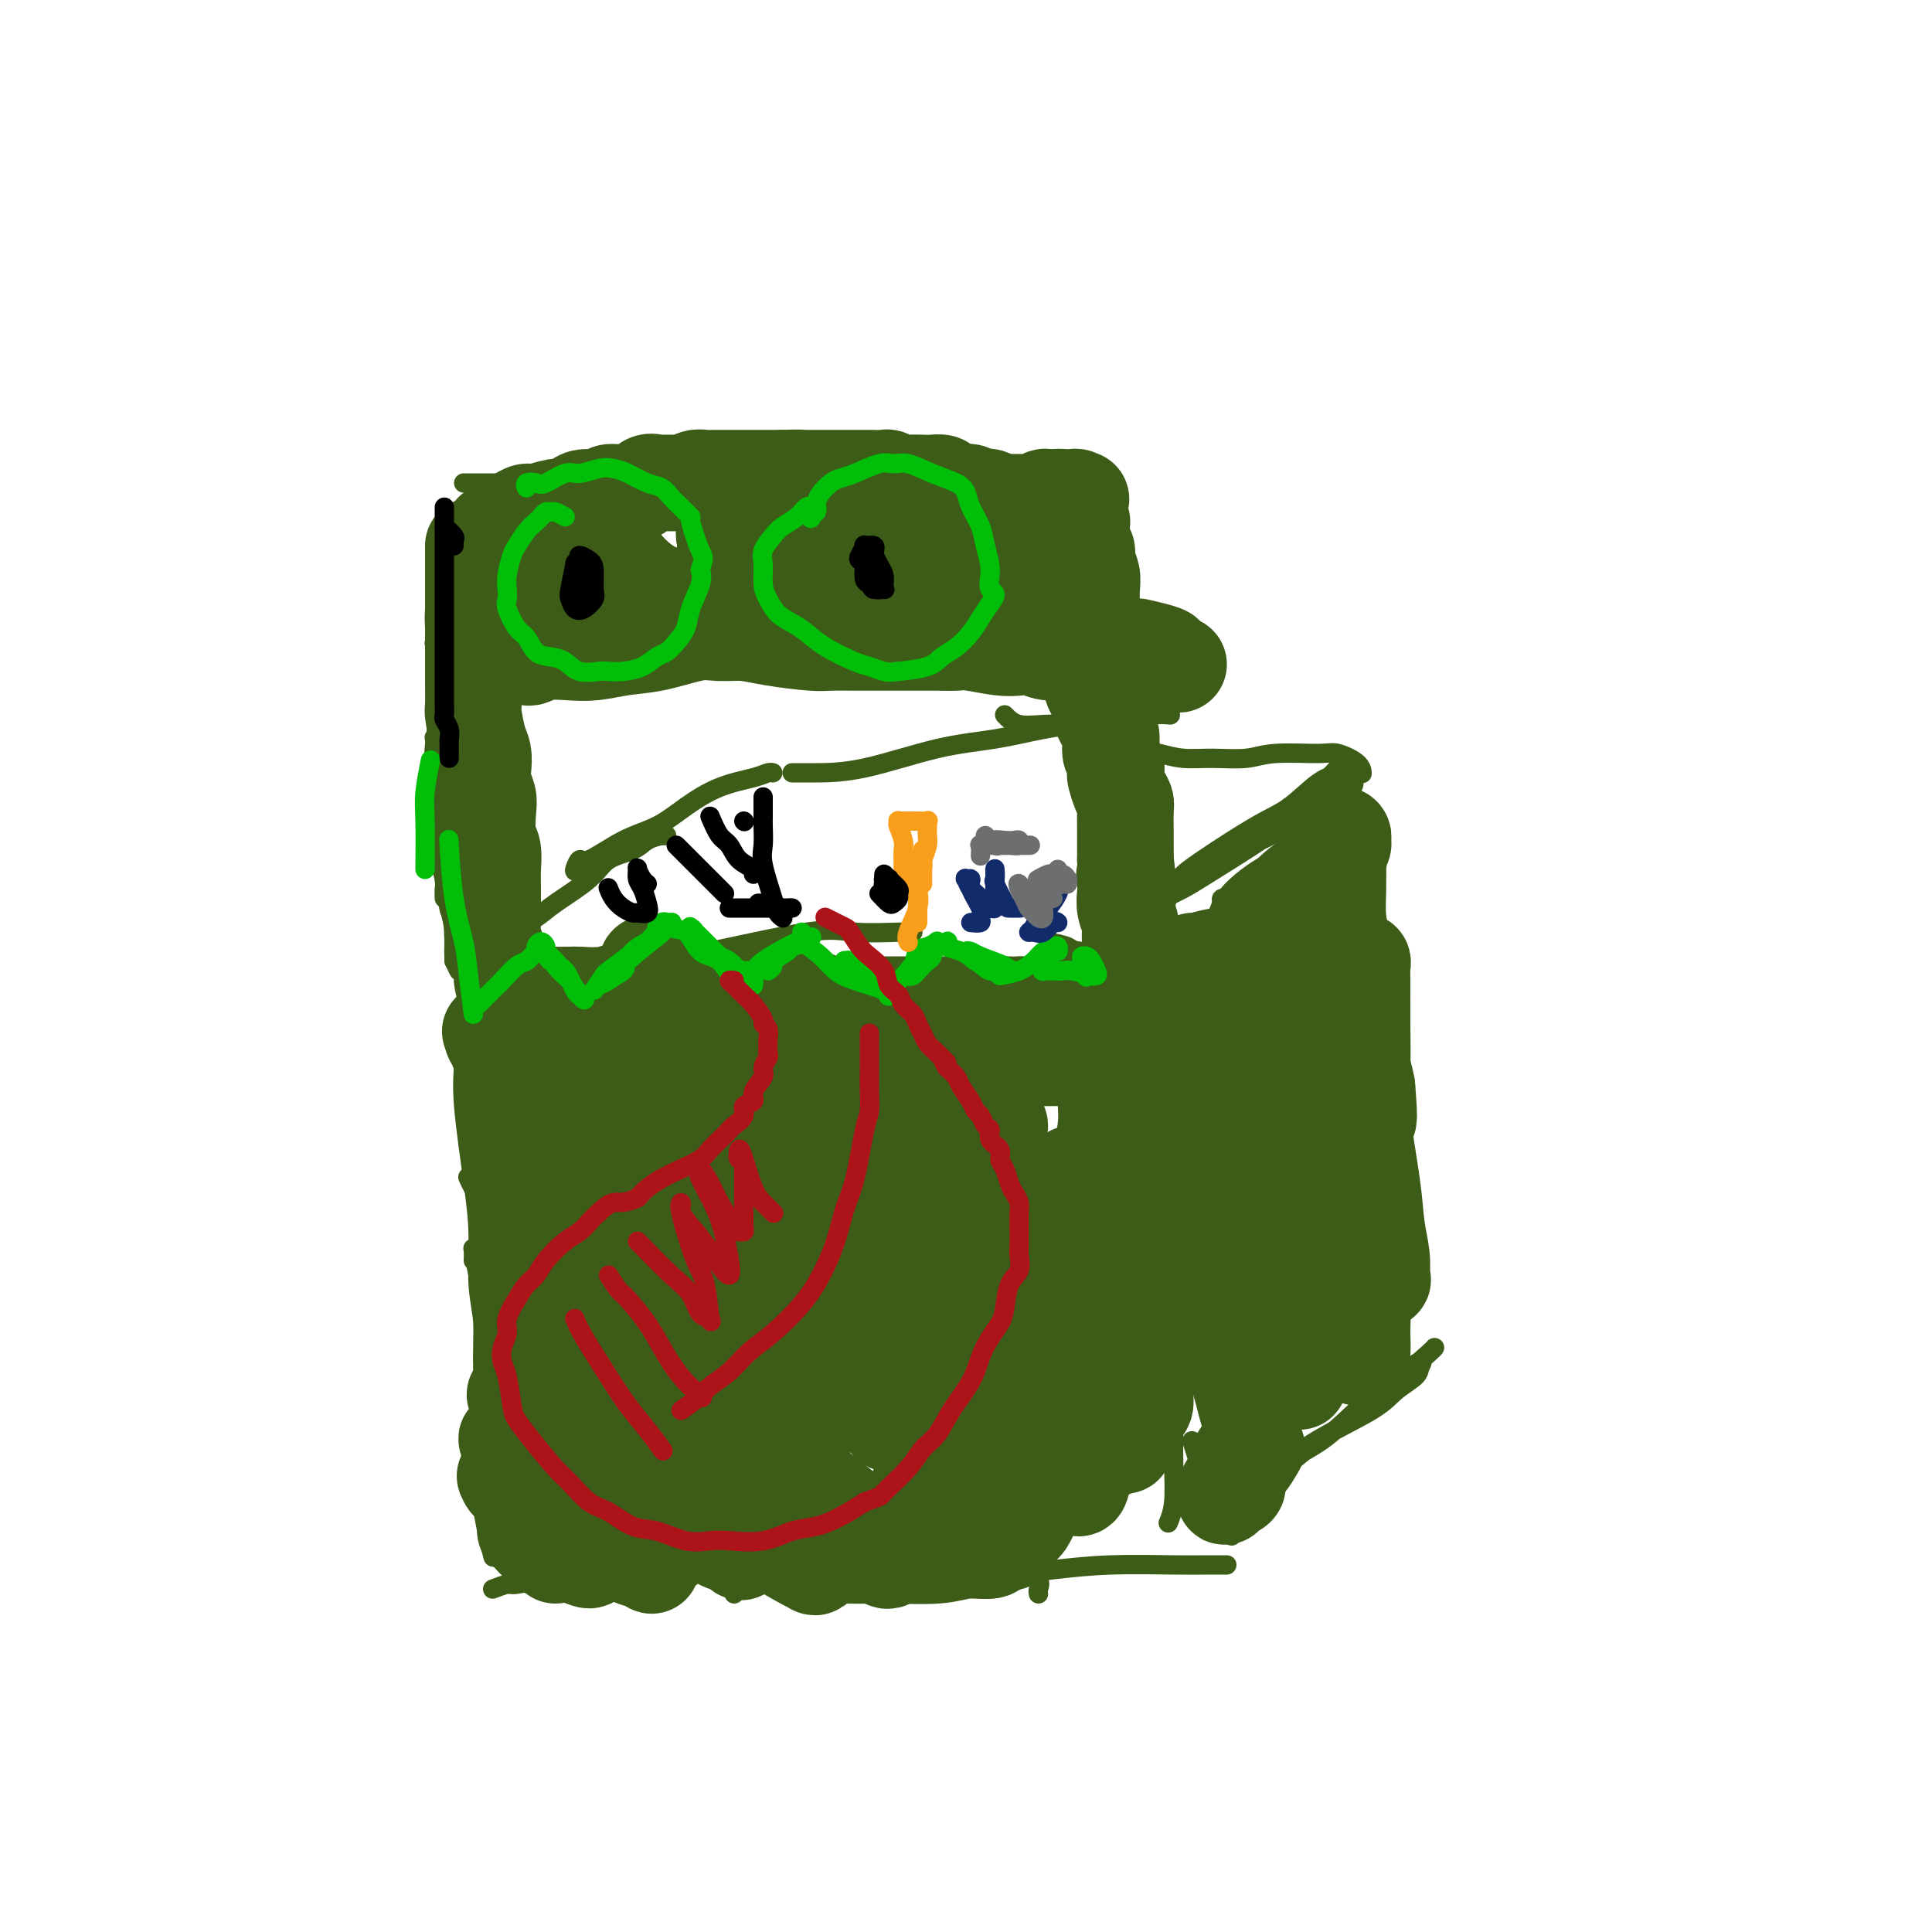 <svg viewBox='0 0 400 400' version='1.1' xmlns='http://www.w3.org/2000/svg' xmlns:xlink='http://www.w3.org/1999/xlink'><g fill='none' stroke='#3D5C18' stroke-width='4' stroke-linecap='round' stroke-linejoin='round'><path d='M95,201c-0.445,-0.824 -0.890,-1.647 -1,-3c-0.110,-1.353 0.114,-3.234 0,-5c-0.114,-1.766 -0.566,-3.417 -1,-5c-0.434,-1.583 -0.851,-3.098 -1,-6c-0.149,-2.902 -0.030,-7.191 0,-9c0.030,-1.809 -0.031,-1.137 0,-3c0.031,-1.863 0.153,-6.262 0,-9c-0.153,-2.738 -0.580,-3.814 -1,-5c-0.420,-1.186 -0.834,-2.482 -1,-3c-0.166,-0.518 -0.083,-0.259 0,0'/><path d='M92,186c-0.032,-0.730 -0.065,-1.460 0,-2c0.065,-0.540 0.227,-0.890 0,-2c-0.227,-1.110 -0.842,-2.980 -1,-5c-0.158,-2.020 0.143,-4.190 0,-7c-0.143,-2.810 -0.729,-6.260 -1,-9c-0.271,-2.740 -0.226,-4.770 0,-7c0.226,-2.230 0.635,-4.659 1,-7c0.365,-2.341 0.686,-4.592 1,-6c0.314,-1.408 0.620,-1.971 1,-2c0.380,-0.029 0.834,0.476 1,1c0.166,0.524 0.045,1.068 0,3c-0.045,1.932 -0.012,5.251 0,7c0.012,1.749 0.003,1.928 0,2c-0.003,0.072 -0.002,0.036 0,0'/><path d='M93,182c0.000,0.933 0.000,1.867 0,3c0.000,1.133 0.000,2.467 0,3c0.000,0.533 0.000,0.267 0,0'/><path d='M94,199c-0.001,-0.920 -0.001,-1.840 0,-3c0.001,-1.160 0.004,-2.558 0,-3c-0.004,-0.442 -0.015,0.074 0,-3c0.015,-3.074 0.057,-9.738 0,-14c-0.057,-4.262 -0.211,-6.122 0,-9c0.211,-2.878 0.788,-6.775 1,-9c0.212,-2.225 0.061,-2.779 0,-3c-0.061,-0.221 -0.030,-0.111 0,0'/><path d='M95,148c-0.422,-0.919 -0.844,-1.838 -1,-4c-0.156,-2.162 -0.044,-5.567 0,-7c0.044,-1.433 0.022,-0.893 0,-3c-0.022,-2.107 -0.043,-6.860 0,-10c0.043,-3.140 0.152,-4.667 0,-6c-0.152,-1.333 -0.563,-2.471 -1,-3c-0.437,-0.529 -0.901,-0.449 -1,0c-0.099,0.449 0.166,1.266 0,3c-0.166,1.734 -0.762,4.383 -1,6c-0.238,1.617 -0.116,2.201 0,3c0.116,0.799 0.228,1.813 0,3c-0.228,1.187 -0.794,2.549 -1,3c-0.206,0.451 -0.053,-0.007 0,0c0.053,0.007 0.004,0.480 0,0c-0.004,-0.480 0.036,-1.913 0,-3c-0.036,-1.087 -0.150,-1.829 0,-4c0.150,-2.171 0.562,-5.769 1,-8c0.438,-2.231 0.901,-3.093 1,-4c0.099,-0.907 -0.166,-1.860 0,-3c0.166,-1.140 0.762,-2.469 1,-3c0.238,-0.531 0.119,-0.266 0,0'/><path d='M96,100c1.934,-0.000 3.869,-0.000 5,0c1.131,0.000 1.459,0.000 2,0c0.541,-0.000 1.294,-0.000 3,0c1.706,0.000 4.365,0.000 7,0c2.635,-0.000 5.244,-0.001 9,0c3.756,0.001 8.658,0.003 12,0c3.342,-0.003 5.125,-0.012 7,0c1.875,0.012 3.841,0.046 5,0c1.159,-0.046 1.511,-0.171 2,0c0.489,0.171 1.116,0.637 1,1c-0.116,0.363 -0.974,0.623 -2,1c-1.026,0.377 -2.221,0.872 -4,1c-1.779,0.128 -4.143,-0.110 -6,0c-1.857,0.110 -3.208,0.567 -7,1c-3.792,0.433 -10.024,0.841 -14,1c-3.976,0.159 -5.695,0.068 -7,0c-1.305,-0.068 -2.196,-0.112 -3,0c-0.804,0.112 -1.521,0.381 -1,0c0.521,-0.381 2.280,-1.410 4,-2c1.720,-0.590 3.402,-0.740 6,-1c2.598,-0.260 6.113,-0.631 10,-1c3.887,-0.369 8.147,-0.736 12,-1c3.853,-0.264 7.301,-0.426 13,-1c5.699,-0.574 13.649,-1.559 19,-2c5.351,-0.441 8.101,-0.336 11,0c2.899,0.336 5.945,0.903 8,1c2.055,0.097 3.120,-0.275 4,0c0.880,0.275 1.576,1.197 2,2c0.424,0.803 0.576,1.485 0,2c-0.576,0.515 -1.879,0.861 -4,1c-2.121,0.139 -5.061,0.069 -8,0'/><path d='M182,103c-4.903,-0.127 -11.160,-1.945 -16,-3c-4.840,-1.055 -8.263,-1.348 -11,-2c-2.737,-0.652 -4.790,-1.664 -6,-2c-1.210,-0.336 -1.578,0.005 -2,0c-0.422,-0.005 -0.898,-0.355 1,0c1.898,0.355 6.169,1.416 10,2c3.831,0.584 7.221,0.692 11,1c3.779,0.308 7.945,0.815 12,1c4.055,0.185 7.997,0.048 13,0c5.003,-0.048 11.068,-0.006 15,0c3.932,0.006 5.733,-0.023 8,0c2.267,0.023 5.000,0.097 7,0c2.000,-0.097 3.268,-0.366 4,0c0.732,0.366 0.928,1.368 1,2c0.072,0.632 0.021,0.895 0,1c-0.021,0.105 -0.010,0.053 0,0'/><path d='M228,111c-0.023,1.752 -0.046,3.504 0,4c0.046,0.496 0.162,-0.264 0,2c-0.162,2.264 -0.602,7.553 -1,12c-0.398,4.447 -0.755,8.053 -1,12c-0.245,3.947 -0.378,8.235 0,12c0.378,3.765 1.268,7.006 2,10c0.732,2.994 1.307,5.743 2,8c0.693,2.257 1.503,4.024 2,5c0.497,0.976 0.681,1.160 1,1c0.319,-0.160 0.774,-0.663 1,-1c0.226,-0.337 0.222,-0.507 0,-3c-0.222,-2.493 -0.662,-7.310 -1,-11c-0.338,-3.690 -0.573,-6.252 -1,-10c-0.427,-3.748 -1.045,-8.681 -2,-13c-0.955,-4.319 -2.246,-8.025 -3,-11c-0.754,-2.975 -0.970,-5.219 -1,-7c-0.030,-1.781 0.127,-3.098 0,-4c-0.127,-0.902 -0.539,-1.387 0,1c0.539,2.387 2.028,7.647 3,12c0.972,4.353 1.427,7.800 2,12c0.573,4.200 1.264,9.153 2,15c0.736,5.847 1.517,12.588 2,18c0.483,5.412 0.669,9.496 1,16c0.331,6.504 0.809,15.430 1,19c0.191,3.570 0.096,1.785 0,0'/><path d='M233,170c-0.014,2.110 -0.029,4.219 0,7c0.029,2.781 0.100,6.233 0,10c-0.100,3.767 -0.371,7.847 0,12c0.371,4.153 1.384,8.377 2,15c0.616,6.623 0.834,15.646 1,22c0.166,6.354 0.279,10.040 1,14c0.721,3.960 2.049,8.196 3,12c0.951,3.804 1.525,7.178 2,10c0.475,2.822 0.850,5.092 1,6c0.150,0.908 0.075,0.454 0,0'/><path d='M239,227c0.370,1.100 0.740,2.200 1,4c0.260,1.800 0.409,4.302 1,7c0.591,2.698 1.622,5.594 2,9c0.378,3.406 0.102,7.324 0,11c-0.102,3.676 -0.031,7.112 0,13c0.031,5.888 0.022,14.230 0,20c-0.022,5.770 -0.057,8.969 0,12c0.057,3.031 0.208,5.893 0,8c-0.208,2.107 -0.774,3.459 -1,4c-0.226,0.541 -0.113,0.270 0,0'/><path d='M96,200c0.309,1.504 0.619,3.008 1,5c0.381,1.992 0.834,4.473 1,7c0.166,2.527 0.045,5.100 0,8c-0.045,2.900 -0.016,6.129 0,9c0.016,2.871 0.018,5.385 0,8c-0.018,2.615 -0.056,5.330 0,7c0.056,1.670 0.207,2.296 0,2c-0.207,-0.296 -0.774,-1.513 -1,-2c-0.226,-0.487 -0.113,-0.243 0,0'/><path d='M96,208c0.004,1.603 0.007,3.205 0,4c-0.007,0.795 -0.026,0.781 0,2c0.026,1.219 0.097,3.671 0,6c-0.097,2.329 -0.362,4.534 0,9c0.362,4.466 1.351,11.191 2,16c0.649,4.809 0.959,7.702 1,11c0.041,3.298 -0.185,7.003 0,10c0.185,2.997 0.782,5.288 1,8c0.218,2.712 0.059,5.846 0,7c-0.059,1.154 -0.017,0.330 0,0c0.017,-0.330 0.008,-0.165 0,0'/><path d='M98,261c0.022,-0.725 0.043,-1.450 0,-2c-0.043,-0.550 -0.151,-0.926 0,0c0.151,0.926 0.562,3.155 1,5c0.438,1.845 0.902,3.306 1,7c0.098,3.694 -0.170,9.620 0,14c0.170,4.380 0.778,7.212 1,10c0.222,2.788 0.060,5.531 0,8c-0.060,2.469 -0.016,4.665 0,6c0.016,1.335 0.005,1.810 0,2c-0.005,0.190 -0.002,0.095 0,0'/><path d='M100,290c-0.429,0.935 -0.858,1.869 -1,4c-0.142,2.131 0.004,5.458 0,8c-0.004,2.542 -0.159,4.300 0,6c0.159,1.700 0.630,3.342 1,5c0.370,1.658 0.638,3.331 1,5c0.362,1.669 0.818,3.334 1,4c0.182,0.666 0.091,0.333 0,0'/><path d='M102,329c1.191,-0.455 2.382,-0.910 3,-1c0.618,-0.090 0.664,0.187 2,0c1.336,-0.187 3.962,-0.836 6,-1c2.038,-0.164 3.488,0.159 8,0c4.512,-0.159 12.085,-0.800 15,-1c2.915,-0.200 1.174,0.041 3,0c1.826,-0.041 7.221,-0.365 10,0c2.779,0.365 2.941,1.417 3,2c0.059,0.583 0.016,0.695 0,1c-0.016,0.305 -0.005,0.801 0,1c0.005,0.199 0.002,0.099 0,0'/><path d='M115,326c2.797,0.338 5.593,0.675 8,1c2.407,0.325 4.423,0.637 9,0c4.577,-0.637 11.715,-2.225 17,-3c5.285,-0.775 8.717,-0.739 13,-1c4.283,-0.261 9.418,-0.821 14,-1c4.582,-0.179 8.611,0.021 12,0c3.389,-0.021 6.138,-0.265 10,0c3.862,0.265 8.839,1.038 12,2c3.161,0.962 4.507,2.114 5,3c0.493,0.886 0.133,1.508 0,2c-0.133,0.492 -0.038,0.855 0,1c0.038,0.145 0.019,0.073 0,0'/><path d='M192,326c2.706,-0.022 5.412,-0.044 8,0c2.588,0.044 5.060,0.155 8,0c2.940,-0.155 6.350,-0.578 10,-1c3.650,-0.422 7.542,-0.845 12,-1c4.458,-0.155 9.482,-0.041 13,0c3.518,0.041 5.531,0.011 7,0c1.469,-0.011 2.396,-0.003 3,0c0.604,0.003 0.887,0.001 1,0c0.113,-0.001 0.057,-0.000 0,0'/><path d='M250,317c0.054,-1.107 0.107,-2.214 0,-4c-0.107,-1.786 -0.375,-4.250 -1,-7c-0.625,-2.750 -1.607,-5.786 -2,-7c-0.393,-1.214 -0.196,-0.607 0,0'/><path d='M237,188c1.310,-0.660 2.619,-1.320 4,-2c1.381,-0.680 2.832,-1.379 4,-2c1.168,-0.621 2.053,-1.165 5,-3c2.947,-1.835 7.957,-4.961 11,-7c3.043,-2.039 4.118,-2.989 6,-4c1.882,-1.011 4.571,-2.081 6,-3c1.429,-0.919 1.599,-1.687 2,-2c0.401,-0.313 1.033,-0.169 1,0c-0.033,0.169 -0.730,0.365 -2,1c-1.270,0.635 -3.112,1.708 -5,3c-1.888,1.292 -3.823,2.802 -6,4c-2.177,1.198 -4.595,2.084 -7,3c-2.405,0.916 -4.797,1.862 -7,3c-2.203,1.138 -4.219,2.467 -5,3c-0.781,0.533 -0.329,0.269 0,0c0.329,-0.269 0.534,-0.545 1,-1c0.466,-0.455 1.192,-1.090 4,-3c2.808,-1.910 7.699,-5.094 11,-7c3.301,-1.906 5.014,-2.535 7,-4c1.986,-1.465 4.247,-3.766 6,-5c1.753,-1.234 2.999,-1.400 4,-2c1.001,-0.600 1.756,-1.633 2,-2c0.244,-0.367 -0.023,-0.066 0,0c0.023,0.066 0.335,-0.101 0,0c-0.335,0.101 -1.317,0.470 -2,1c-0.683,0.530 -1.069,1.220 -2,2c-0.931,0.780 -2.409,1.652 -3,2c-0.591,0.348 -0.296,0.174 0,0'/><path d='M267,167c-1.727,1.757 -3.453,3.513 -4,4c-0.547,0.487 0.086,-0.297 0,0c-0.086,0.297 -0.891,1.675 -1,2c-0.109,0.325 0.478,-0.403 1,-1c0.522,-0.597 0.980,-1.063 1,-1c0.020,0.063 -0.398,0.654 1,0c1.398,-0.654 4.612,-2.552 7,-4c2.388,-1.448 3.952,-2.446 5,-3c1.048,-0.554 1.581,-0.663 2,-1c0.419,-0.337 0.724,-0.901 1,-1c0.276,-0.099 0.523,0.266 0,1c-0.523,0.734 -1.816,1.837 -3,3c-1.184,1.163 -2.258,2.388 -4,4c-1.742,1.612 -4.151,3.612 -6,5c-1.849,1.388 -3.140,2.163 -5,4c-1.860,1.837 -4.291,4.736 -6,6c-1.709,1.264 -2.697,0.894 -3,1c-0.303,0.106 0.078,0.688 0,1c-0.078,0.312 -0.617,0.353 1,-1c1.617,-1.353 5.390,-4.101 8,-6c2.610,-1.899 4.058,-2.948 6,-4c1.942,-1.052 4.379,-2.105 6,-3c1.621,-0.895 2.425,-1.630 3,-2c0.575,-0.370 0.922,-0.373 1,0c0.078,0.373 -0.113,1.124 -1,2c-0.887,0.876 -2.470,1.878 -4,3c-1.530,1.122 -3.008,2.362 -6,5c-2.992,2.638 -7.498,6.672 -11,9c-3.502,2.328 -6.001,2.951 -8,4c-1.999,1.049 -3.500,2.525 -5,4'/><path d='M243,198c-5.281,3.797 -3.485,2.288 -3,2c0.485,-0.288 -0.342,0.644 -1,1c-0.658,0.356 -1.145,0.137 0,-1c1.145,-1.137 3.924,-3.191 6,-5c2.076,-1.809 3.450,-3.374 4,-4c0.550,-0.626 0.275,-0.313 0,0'/><path d='M102,195c1.144,-0.777 2.288,-1.554 3,-2c0.712,-0.446 0.993,-0.560 2,-1c1.007,-0.440 2.742,-1.206 4,-2c1.258,-0.794 2.041,-1.617 4,-3c1.959,-1.383 5.095,-3.327 7,-5c1.905,-1.673 2.578,-3.075 4,-4c1.422,-0.925 3.593,-1.372 5,-2c1.407,-0.628 2.051,-1.436 3,-2c0.949,-0.564 2.203,-0.883 3,-1c0.797,-0.117 1.138,-0.031 1,0c-0.138,0.031 -0.754,0.009 -1,0c-0.246,-0.009 -0.123,-0.004 0,0'/><path d='M124,178c-1.551,0.777 -3.103,1.554 -4,2c-0.897,0.446 -1.140,0.560 -1,0c0.140,-0.560 0.664,-1.794 1,-2c0.336,-0.206 0.485,0.615 2,0c1.515,-0.615 4.398,-2.665 7,-4c2.602,-1.335 4.924,-1.955 7,-3c2.076,-1.045 3.905,-2.515 6,-4c2.095,-1.485 4.456,-2.986 7,-4c2.544,-1.014 5.269,-1.540 7,-2c1.731,-0.460 2.466,-0.855 3,-1c0.534,-0.145 0.867,-0.042 1,0c0.133,0.042 0.067,0.021 0,0'/><path d='M164,160c1.356,0.004 2.713,0.009 5,0c2.287,-0.009 5.506,-0.031 10,-1c4.494,-0.969 10.265,-2.887 15,-4c4.735,-1.113 8.436,-1.423 12,-2c3.564,-0.577 6.991,-1.423 10,-2c3.009,-0.577 5.601,-0.887 8,-1c2.399,-0.113 4.604,-0.030 6,0c1.396,0.030 1.982,0.008 2,0c0.018,-0.008 -0.534,-0.002 -1,0c-0.466,0.002 -0.848,0.001 -1,0c-0.152,-0.001 -0.076,-0.000 0,0'/><path d='M208,148c0.820,0.844 1.640,1.687 3,2c1.360,0.313 3.259,0.094 5,0c1.741,-0.094 3.325,-0.064 5,0c1.675,0.064 3.440,0.161 6,0c2.560,-0.161 5.913,-0.579 8,-1c2.087,-0.421 2.908,-0.844 4,-1c1.092,-0.156 2.455,-0.045 3,0c0.545,0.045 0.273,0.022 0,0'/><path d='M235,155c1.680,0.307 3.361,0.614 5,1c1.639,0.386 3.237,0.850 5,1c1.763,0.150 3.692,-0.014 6,0c2.308,0.014 4.997,0.205 7,0c2.003,-0.205 3.321,-0.808 6,-1c2.679,-0.192 6.718,0.026 9,0c2.282,-0.026 2.808,-0.296 4,0c1.192,0.296 3.052,1.157 4,2c0.948,0.843 0.985,1.670 1,2c0.015,0.330 0.007,0.165 0,0'/><path d='M105,202c1.615,-0.429 3.231,-0.858 4,-1c0.769,-0.142 0.693,0.005 2,0c1.307,-0.005 3.997,-0.160 6,0c2.003,0.160 3.317,0.635 8,0c4.683,-0.635 12.733,-2.380 16,-3c3.267,-0.620 1.750,-0.113 6,-1c4.250,-0.887 14.267,-3.166 20,-4c5.733,-0.834 7.183,-0.224 10,0c2.817,0.224 7.003,0.060 9,0c1.997,-0.060 1.807,-0.016 2,0c0.193,0.016 0.769,0.005 1,0c0.231,-0.005 0.115,-0.002 0,0'/><path d='M163,199c1.522,-0.083 3.045,-0.166 4,0c0.955,0.166 1.343,0.580 3,1c1.657,0.420 4.582,0.845 8,1c3.418,0.155 7.328,0.042 10,0c2.672,-0.042 4.107,-0.011 8,0c3.893,0.011 10.245,0.003 13,0c2.755,-0.003 1.914,-0.001 3,0c1.086,0.001 4.100,0.000 6,0c1.900,-0.000 2.686,-0.000 3,0c0.314,0.000 0.157,0.000 0,0'/><path d='M217,195c1.588,0.309 3.176,0.619 4,1c0.824,0.381 0.884,0.834 3,1c2.116,0.166 6.289,0.044 9,0c2.711,-0.044 3.961,-0.012 6,0c2.039,0.012 4.868,0.003 6,0c1.132,-0.003 0.566,-0.002 0,0'/><path d='M271,175c-0.096,1.213 -0.191,2.426 0,5c0.191,2.574 0.670,6.509 1,8c0.330,1.491 0.512,0.537 1,5c0.488,4.463 1.282,14.344 2,21c0.718,6.656 1.359,10.086 2,14c0.641,3.914 1.282,8.312 2,12c0.718,3.688 1.511,6.664 2,10c0.489,3.336 0.673,7.030 1,9c0.327,1.970 0.798,2.215 1,2c0.202,-0.215 0.134,-0.890 0,-2c-0.134,-1.110 -0.335,-2.656 -1,-6c-0.665,-3.344 -1.793,-8.487 -3,-13c-1.207,-4.513 -2.491,-8.396 -3,-12c-0.509,-3.604 -0.242,-6.930 0,-10c0.242,-3.070 0.459,-5.883 1,-9c0.541,-3.117 1.406,-6.539 2,-8c0.594,-1.461 0.918,-0.960 1,-1c0.082,-0.040 -0.077,-0.622 0,-1c0.077,-0.378 0.390,-0.553 1,2c0.610,2.553 1.516,7.834 2,10c0.484,2.166 0.546,1.215 1,5c0.454,3.785 1.300,12.304 2,18c0.700,5.696 1.256,8.568 2,12c0.744,3.432 1.678,7.425 2,11c0.322,3.575 0.034,6.730 0,9c-0.034,2.270 0.186,3.653 0,5c-0.186,1.347 -0.779,2.659 -1,3c-0.221,0.341 -0.069,-0.290 0,-1c0.069,-0.710 0.057,-1.499 0,-3c-0.057,-1.501 -0.159,-3.715 0,-6c0.159,-2.285 0.580,-4.643 1,-7'/><path d='M290,257c0.378,-3.311 0.822,-3.089 1,-3c0.178,0.089 0.089,0.044 0,0'/><path d='M255,318c0.319,-1.583 0.637,-3.167 1,-4c0.363,-0.833 0.770,-0.916 1,-1c0.230,-0.084 0.282,-0.168 2,-2c1.718,-1.832 5.102,-5.413 8,-8c2.898,-2.587 5.309,-4.179 8,-6c2.691,-1.821 5.663,-3.870 8,-6c2.337,-2.130 4.039,-4.342 6,-6c1.961,-1.658 4.180,-2.764 5,-3c0.820,-0.236 0.239,0.397 0,1c-0.239,0.603 -0.138,1.177 -1,2c-0.862,0.823 -2.687,1.896 -4,3c-1.313,1.104 -2.115,2.239 -5,4c-2.885,1.761 -7.854,4.149 -11,6c-3.146,1.851 -4.469,3.166 -6,4c-1.531,0.834 -3.270,1.186 -4,2c-0.730,0.814 -0.452,2.089 0,2c0.452,-0.089 1.077,-1.540 3,-3c1.923,-1.460 5.142,-2.927 8,-5c2.858,-2.073 5.354,-4.752 8,-7c2.646,-2.248 5.441,-4.067 8,-6c2.559,-1.933 4.881,-3.982 6,-5c1.119,-1.018 1.034,-1.005 1,-1c-0.034,0.005 -0.017,0.003 0,0'/></g>
<g fill='none' stroke='#3D5C18' stroke-width='20' stroke-linecap='round' stroke-linejoin='round'><path d='M247,203c0.021,1.185 0.043,2.369 0,3c-0.043,0.631 -0.149,0.708 0,2c0.149,1.292 0.555,3.798 1,6c0.445,2.202 0.931,4.099 2,8c1.069,3.901 2.720,9.807 4,14c1.280,4.193 2.187,6.672 3,9c0.813,2.328 1.532,4.505 2,6c0.468,1.495 0.685,2.308 1,3c0.315,0.692 0.728,1.264 1,1c0.272,-0.264 0.402,-1.363 0,-3c-0.402,-1.637 -1.337,-3.814 -2,-6c-0.663,-2.186 -1.053,-4.383 -2,-9c-0.947,-4.617 -2.450,-11.653 -3,-16c-0.550,-4.347 -0.145,-6.005 0,-8c0.145,-1.995 0.031,-4.326 0,-6c-0.031,-1.674 0.021,-2.691 0,-3c-0.021,-0.309 -0.114,0.092 0,0c0.114,-0.092 0.437,-0.675 0,1c-0.437,1.675 -1.634,5.608 -2,9c-0.366,3.392 0.098,6.243 0,9c-0.098,2.757 -0.758,5.421 -1,8c-0.242,2.579 -0.065,5.071 0,7c0.065,1.929 0.017,3.293 0,4c-0.017,0.707 -0.004,0.758 0,0c0.004,-0.758 -0.003,-2.325 0,-4c0.003,-1.675 0.015,-3.457 0,-7c-0.015,-3.543 -0.055,-8.847 0,-12c0.055,-3.153 0.207,-4.157 0,-5c-0.207,-0.843 -0.773,-1.527 -1,-2c-0.227,-0.473 -0.113,-0.737 0,-1'/><path d='M250,211c-0.382,-4.633 -0.836,-0.717 -1,2c-0.164,2.717 -0.037,4.235 0,6c0.037,1.765 -0.016,3.775 0,5c0.016,1.225 0.102,1.663 0,2c-0.102,0.337 -0.391,0.574 0,-1c0.391,-1.574 1.463,-4.958 2,-7c0.537,-2.042 0.540,-2.741 1,-4c0.460,-1.259 1.377,-3.077 2,-4c0.623,-0.923 0.951,-0.951 2,-2c1.049,-1.049 2.820,-3.117 4,-4c1.180,-0.883 1.770,-0.579 2,-1c0.230,-0.421 0.099,-1.566 1,-2c0.901,-0.434 2.834,-0.158 4,0c1.166,0.158 1.566,0.197 3,0c1.434,-0.197 3.902,-0.630 5,-1c1.098,-0.370 0.824,-0.677 1,-1c0.176,-0.323 0.800,-0.661 1,-1c0.200,-0.339 -0.024,-0.679 0,-1c0.024,-0.321 0.295,-0.622 0,-1c-0.295,-0.378 -1.156,-0.833 -2,-1c-0.844,-0.167 -1.670,-0.048 -2,0c-0.330,0.048 -0.165,0.024 0,0'/><path d='M262,204c-0.005,-1.067 -0.010,-2.134 0,-3c0.010,-0.866 0.035,-1.532 1,-2c0.965,-0.468 2.868,-0.738 4,-1c1.132,-0.262 1.491,-0.514 2,-1c0.509,-0.486 1.168,-1.204 2,-2c0.832,-0.796 1.837,-1.670 2,-2c0.163,-0.330 -0.517,-0.116 -1,0c-0.483,0.116 -0.769,0.133 -1,0c-0.231,-0.133 -0.408,-0.418 -2,0c-1.592,0.418 -4.598,1.538 -6,2c-1.402,0.462 -1.199,0.267 -3,1c-1.801,0.733 -5.606,2.393 -8,3c-2.394,0.607 -3.377,0.159 -4,0c-0.623,-0.159 -0.887,-0.030 -1,0c-0.113,0.030 -0.074,-0.039 0,0c0.074,0.039 0.183,0.187 1,0c0.817,-0.187 2.341,-0.708 4,-1c1.659,-0.292 3.451,-0.355 5,-1c1.549,-0.645 2.853,-1.871 4,-3c1.147,-1.129 2.136,-2.159 4,-3c1.864,-0.841 4.603,-1.493 6,-2c1.397,-0.507 1.451,-0.869 2,-1c0.549,-0.131 1.594,-0.029 2,0c0.406,0.029 0.172,-0.014 0,0c-0.172,0.014 -0.281,0.084 -1,0c-0.719,-0.084 -2.048,-0.321 -3,0c-0.952,0.321 -1.525,1.202 -3,2c-1.475,0.798 -3.850,1.514 -5,2c-1.150,0.486 -1.075,0.743 -1,1'/><path d='M262,193c-2.384,0.989 -1.845,0.963 -2,1c-0.155,0.037 -1.003,0.137 -1,0c0.003,-0.137 0.859,-0.512 1,-1c0.141,-0.488 -0.431,-1.089 0,-2c0.431,-0.911 1.867,-2.133 3,-3c1.133,-0.867 1.963,-1.380 3,-2c1.037,-0.620 2.282,-1.346 3,-2c0.718,-0.654 0.910,-1.237 2,-2c1.090,-0.763 3.076,-1.706 4,-2c0.924,-0.294 0.784,0.062 1,0c0.216,-0.062 0.789,-0.541 1,-1c0.211,-0.459 0.060,-0.896 0,-1c-0.060,-0.104 -0.031,0.127 0,0c0.031,-0.127 0.062,-0.612 0,-1c-0.062,-0.388 -0.216,-0.680 0,-1c0.216,-0.320 0.804,-0.668 1,-1c0.196,-0.332 -0.000,-0.646 0,-1c0.000,-0.354 0.196,-0.746 0,-1c-0.196,-0.254 -0.785,-0.369 -1,0c-0.215,0.369 -0.055,1.222 0,2c0.055,0.778 0.004,1.480 0,3c-0.004,1.520 0.039,3.857 0,6c-0.039,2.143 -0.162,4.092 0,6c0.162,1.908 0.607,3.774 1,7c0.393,3.226 0.734,7.813 1,11c0.266,3.187 0.456,4.973 1,7c0.544,2.027 1.441,4.293 2,6c0.559,1.707 0.779,2.853 1,4'/><path d='M283,225c0.756,9.032 0.147,6.614 0,6c-0.147,-0.614 0.167,0.578 0,1c-0.167,0.422 -0.815,0.075 -1,0c-0.185,-0.075 0.094,0.123 0,0c-0.094,-0.123 -0.562,-0.568 -1,-2c-0.438,-1.432 -0.845,-3.852 -1,-6c-0.155,-2.148 -0.057,-4.025 0,-6c0.057,-1.975 0.071,-4.046 0,-6c-0.071,-1.954 -0.229,-3.789 0,-6c0.229,-2.211 0.846,-4.799 1,-6c0.154,-1.201 -0.155,-1.017 0,-1c0.155,0.017 0.774,-0.134 1,0c0.226,0.134 0.059,0.551 0,1c-0.059,0.449 -0.009,0.928 0,3c0.009,2.072 -0.023,5.736 0,9c0.023,3.264 0.101,6.130 0,9c-0.101,2.870 -0.381,5.746 0,10c0.381,4.254 1.422,9.886 2,14c0.578,4.114 0.693,6.712 1,9c0.307,2.288 0.805,4.268 1,6c0.195,1.732 0.086,3.216 0,4c-0.086,0.784 -0.151,0.867 0,1c0.151,0.133 0.516,0.314 0,-1c-0.516,-1.314 -1.915,-4.123 -3,-7c-1.085,-2.877 -1.856,-5.820 -3,-9c-1.144,-3.180 -2.660,-6.595 -4,-10c-1.340,-3.405 -2.503,-6.799 -3,-11c-0.497,-4.201 -0.329,-9.208 0,-12c0.329,-2.792 0.819,-3.367 1,-4c0.181,-0.633 0.052,-1.324 0,-1c-0.052,0.324 -0.026,1.662 0,3'/><path d='M274,213c0.087,-1.607 -0.194,1.376 0,6c0.194,4.624 0.864,10.888 1,16c0.136,5.112 -0.262,9.072 0,13c0.262,3.928 1.184,7.823 2,13c0.816,5.177 1.525,11.636 2,15c0.475,3.364 0.717,3.633 1,4c0.283,0.367 0.607,0.833 1,1c0.393,0.167 0.856,0.034 1,-1c0.144,-1.034 -0.030,-2.968 0,-5c0.030,-2.032 0.264,-4.163 0,-9c-0.264,-4.837 -1.026,-12.379 -2,-18c-0.974,-5.621 -2.159,-9.321 -3,-13c-0.841,-3.679 -1.339,-7.335 -2,-12c-0.661,-4.665 -1.485,-10.337 -2,-13c-0.515,-2.663 -0.720,-2.315 -1,-2c-0.280,0.315 -0.635,0.597 -1,2c-0.365,1.403 -0.740,3.926 -1,7c-0.260,3.074 -0.407,6.698 -1,10c-0.593,3.302 -1.633,6.281 -2,12c-0.367,5.719 -0.060,14.179 0,20c0.060,5.821 -0.127,9.003 0,12c0.127,2.997 0.567,5.809 1,8c0.433,2.191 0.860,3.763 1,5c0.140,1.237 -0.006,2.141 0,2c0.006,-0.141 0.166,-1.327 0,-3c-0.166,-1.673 -0.657,-3.835 -1,-6c-0.343,-2.165 -0.537,-4.334 -1,-7c-0.463,-2.666 -1.196,-5.828 -2,-10c-0.804,-4.172 -1.678,-9.354 -2,-12c-0.322,-2.646 -0.092,-2.756 0,-3c0.092,-0.244 0.046,-0.622 0,-1'/><path d='M263,244c-0.929,-5.569 -0.253,0.508 0,4c0.253,3.492 0.083,4.398 0,6c-0.083,1.602 -0.077,3.901 0,6c0.077,2.099 0.227,4.000 0,6c-0.227,2.000 -0.831,4.100 -1,6c-0.169,1.900 0.095,3.600 0,5c-0.095,1.400 -0.551,2.498 -1,3c-0.449,0.502 -0.891,0.406 -1,0c-0.109,-0.406 0.115,-1.123 0,-2c-0.115,-0.877 -0.569,-1.913 -1,-5c-0.431,-3.087 -0.838,-8.225 -1,-12c-0.162,-3.775 -0.080,-6.186 0,-9c0.080,-2.814 0.158,-6.031 0,-9c-0.158,-2.969 -0.550,-5.691 -1,-8c-0.450,-2.309 -0.956,-4.205 -1,-6c-0.044,-1.795 0.376,-3.490 0,-4c-0.376,-0.510 -1.547,0.163 -2,1c-0.453,0.837 -0.189,1.837 0,3c0.189,1.163 0.303,2.487 0,6c-0.303,3.513 -1.022,9.213 -1,13c0.022,3.787 0.784,5.661 1,8c0.216,2.339 -0.114,5.145 0,8c0.114,2.855 0.672,5.760 1,8c0.328,2.240 0.428,3.816 1,6c0.572,2.184 1.617,4.977 2,7c0.383,2.023 0.103,3.275 0,4c-0.103,0.725 -0.029,0.921 0,1c0.029,0.079 0.015,0.039 0,0'/><path d='M251,264c0.024,-0.958 0.049,-1.916 0,-4c-0.049,-2.084 -0.171,-5.294 0,-8c0.171,-2.706 0.634,-4.907 1,-6c0.366,-1.093 0.634,-1.078 1,-1c0.366,0.078 0.831,0.218 1,2c0.169,1.782 0.044,5.207 0,8c-0.044,2.793 -0.006,4.953 0,7c0.006,2.047 -0.020,3.979 0,6c0.020,2.021 0.086,4.129 0,6c-0.086,1.871 -0.325,3.503 0,5c0.325,1.497 1.212,2.859 2,5c0.788,2.141 1.475,5.060 2,7c0.525,1.940 0.888,2.902 1,4c0.112,1.098 -0.026,2.332 0,3c0.026,0.668 0.217,0.772 0,1c-0.217,0.228 -0.842,0.582 -1,1c-0.158,0.418 0.150,0.900 0,1c-0.150,0.100 -0.758,-0.180 -1,0c-0.242,0.180 -0.117,0.822 0,1c0.117,0.178 0.228,-0.107 0,0c-0.228,0.107 -0.794,0.606 -1,1c-0.206,0.394 -0.053,0.683 0,1c0.053,0.317 0.007,0.663 0,1c-0.007,0.337 0.026,0.665 0,1c-0.026,0.335 -0.110,0.677 0,1c0.110,0.323 0.414,0.625 0,1c-0.414,0.375 -1.547,0.821 -2,1c-0.453,0.179 -0.227,0.089 0,0'/><path d='M254,309c-0.824,1.973 -0.385,-0.095 0,-1c0.385,-0.905 0.716,-0.646 1,-1c0.284,-0.354 0.519,-1.322 1,-2c0.481,-0.678 1.206,-1.067 2,-2c0.794,-0.933 1.655,-2.409 2,-3c0.345,-0.591 0.172,-0.295 0,0'/><path d='M109,317c1.212,1.325 2.424,2.649 3,3c0.576,0.351 0.517,-0.272 1,0c0.483,0.272 1.509,1.438 2,2c0.491,0.562 0.446,0.519 0,0c-0.446,-0.519 -1.293,-1.514 -2,-2c-0.707,-0.486 -1.275,-0.464 -2,-1c-0.725,-0.536 -1.608,-1.629 -2,-2c-0.392,-0.371 -0.293,-0.020 0,0c0.293,0.020 0.779,-0.291 1,0c0.221,0.291 0.175,1.185 1,2c0.825,0.815 2.520,1.551 4,2c1.480,0.449 2.746,0.612 4,1c1.254,0.388 2.496,1.000 3,1c0.504,-0.000 0.268,-0.613 0,-1c-0.268,-0.387 -0.570,-0.550 -1,-1c-0.430,-0.450 -0.987,-1.188 -3,-3c-2.013,-1.812 -5.481,-4.697 -7,-6c-1.519,-1.303 -1.089,-1.025 -2,-2c-0.911,-0.975 -3.164,-3.203 -4,-4c-0.836,-0.797 -0.257,-0.164 0,0c0.257,0.164 0.190,-0.142 0,0c-0.190,0.142 -0.504,0.731 3,3c3.504,2.269 10.826,6.216 14,8c3.174,1.784 2.201,1.403 3,2c0.799,0.597 3.371,2.170 5,3c1.629,0.830 2.314,0.915 3,1'/><path d='M133,323c4.148,2.480 0.520,0.182 -1,-1c-1.520,-1.182 -0.930,-1.246 -2,-2c-1.070,-0.754 -3.800,-2.199 -6,-4c-2.200,-1.801 -3.871,-3.959 -7,-7c-3.129,-3.041 -7.717,-6.964 -10,-9c-2.283,-2.036 -2.260,-2.185 -2,-2c0.260,0.185 0.757,0.704 1,1c0.243,0.296 0.232,0.371 2,2c1.768,1.629 5.315,4.814 7,6c1.685,1.186 1.509,0.374 4,2c2.491,1.626 7.650,5.690 11,8c3.350,2.310 4.893,2.865 6,3c1.107,0.135 1.778,-0.151 2,0c0.222,0.151 -0.007,0.739 -1,0c-0.993,-0.739 -2.752,-2.804 -5,-5c-2.248,-2.196 -4.985,-4.524 -8,-7c-3.015,-2.476 -6.309,-5.099 -9,-8c-2.691,-2.901 -4.778,-6.079 -6,-8c-1.222,-1.921 -1.578,-2.583 -2,-3c-0.422,-0.417 -0.908,-0.588 1,1c1.908,1.588 6.212,4.933 8,6c1.788,1.067 1.060,-0.146 4,2c2.940,2.146 9.546,7.650 14,11c4.454,3.350 6.754,4.547 9,6c2.246,1.453 4.439,3.162 6,4c1.561,0.838 2.492,0.805 3,1c0.508,0.195 0.595,0.619 1,1c0.405,0.381 1.129,0.721 -1,-1c-2.129,-1.721 -7.112,-5.502 -11,-9c-3.888,-3.498 -6.682,-6.714 -10,-10c-3.318,-3.286 -7.159,-6.643 -11,-10'/><path d='M120,291c-6.104,-6.030 -5.365,-6.605 -6,-8c-0.635,-1.395 -2.643,-3.609 -3,-4c-0.357,-0.391 0.937,1.043 2,2c1.063,0.957 1.897,1.437 4,3c2.103,1.563 5.476,4.207 11,9c5.524,4.793 13.198,11.733 18,16c4.802,4.267 6.733,5.860 10,8c3.267,2.140 7.869,4.829 10,6c2.131,1.171 1.789,0.826 2,1c0.211,0.174 0.973,0.868 1,0c0.027,-0.868 -0.683,-3.299 -3,-6c-2.317,-2.701 -6.242,-5.671 -10,-9c-3.758,-3.329 -7.349,-7.015 -13,-13c-5.651,-5.985 -13.362,-14.267 -17,-18c-3.638,-3.733 -3.203,-2.916 -4,-4c-0.797,-1.084 -2.826,-4.069 -4,-6c-1.174,-1.931 -1.493,-2.808 0,-1c1.493,1.808 4.798,6.302 6,8c1.202,1.698 0.299,0.601 4,4c3.701,3.399 12.005,11.295 18,17c5.995,5.705 9.682,9.217 14,13c4.318,3.783 9.269,7.835 13,10c3.731,2.165 6.243,2.444 8,3c1.757,0.556 2.758,1.389 3,1c0.242,-0.389 -0.275,-2.001 -2,-4c-1.725,-1.999 -4.658,-4.385 -8,-7c-3.342,-2.615 -7.092,-5.460 -14,-12c-6.908,-6.540 -16.975,-16.773 -24,-24c-7.025,-7.227 -11.007,-11.446 -14,-15c-2.993,-3.554 -4.998,-6.444 -6,-8c-1.002,-1.556 -1.001,-1.778 -1,-2'/><path d='M115,251c-10.229,-10.483 -1.301,-0.690 2,3c3.301,3.690 0.976,1.276 2,3c1.024,1.724 5.398,7.586 8,11c2.602,3.414 3.431,4.381 4,5c0.569,0.619 0.877,0.891 1,1c0.123,0.109 0.062,0.054 0,0'/><path d='M112,238c-0.845,1.641 -1.691,3.282 -2,5c-0.309,1.718 -0.083,3.512 0,6c0.083,2.488 0.022,5.669 0,10c-0.022,4.331 -0.006,9.811 0,13c0.006,3.189 0.003,4.085 0,5c-0.003,0.915 -0.005,1.848 0,2c0.005,0.152 0.015,-0.476 0,-1c-0.015,-0.524 -0.057,-0.944 0,-4c0.057,-3.056 0.212,-8.748 0,-13c-0.212,-4.252 -0.792,-7.063 -1,-10c-0.208,-2.937 -0.046,-5.999 0,-9c0.046,-3.001 -0.026,-5.942 0,-8c0.026,-2.058 0.148,-3.234 0,-4c-0.148,-0.766 -0.568,-1.121 -1,-1c-0.432,0.121 -0.877,0.720 -1,2c-0.123,1.280 0.076,3.243 0,5c-0.076,1.757 -0.427,3.310 0,7c0.427,3.690 1.631,9.517 2,13c0.369,3.483 -0.096,4.623 0,6c0.096,1.377 0.755,2.991 1,4c0.245,1.009 0.077,1.413 0,1c-0.077,-0.413 -0.063,-1.641 0,-3c0.063,-1.359 0.175,-2.847 0,-5c-0.175,-2.153 -0.635,-4.969 -1,-8c-0.365,-3.031 -0.634,-6.276 -1,-9c-0.366,-2.724 -0.830,-4.926 -1,-7c-0.170,-2.074 -0.046,-4.020 0,-5c0.046,-0.980 0.013,-0.994 0,-1c-0.013,-0.006 -0.007,-0.003 0,0'/><path d='M107,229c-0.464,-7.382 -0.124,-1.838 0,0c0.124,1.838 0.033,-0.032 0,-1c-0.033,-0.968 -0.009,-1.035 0,-1c0.009,0.035 0.002,0.171 0,0c-0.002,-0.171 0.000,-0.649 0,-1c-0.000,-0.351 -0.003,-0.577 0,-1c0.003,-0.423 0.011,-1.044 0,-2c-0.011,-0.956 -0.041,-2.246 0,-3c0.041,-0.754 0.152,-0.973 0,-1c-0.152,-0.027 -0.566,0.137 -1,0c-0.434,-0.137 -0.887,-0.576 -1,-1c-0.113,-0.424 0.113,-0.832 0,-1c-0.113,-0.168 -0.565,-0.097 -1,0c-0.435,0.097 -0.852,0.219 -1,0c-0.148,-0.219 -0.026,-0.780 0,-1c0.026,-0.220 -0.046,-0.098 0,0c0.046,0.098 0.208,0.170 0,0c-0.208,-0.170 -0.787,-0.584 -1,-1c-0.213,-0.416 -0.061,-0.833 0,-1c0.061,-0.167 0.030,-0.083 0,0'/><path d='M102,214c-0.842,-0.929 -0.448,-0.250 0,0c0.448,0.250 0.948,0.071 1,0c0.052,-0.071 -0.344,-0.033 0,0c0.344,0.033 1.428,0.061 2,0c0.572,-0.061 0.631,-0.213 1,0c0.369,0.213 1.046,0.789 2,1c0.954,0.211 2.183,0.055 3,0c0.817,-0.055 1.221,-0.011 2,0c0.779,0.011 1.931,-0.011 3,0c1.069,0.011 2.053,0.054 3,0c0.947,-0.054 1.855,-0.207 3,0c1.145,0.207 2.527,0.774 4,1c1.473,0.226 3.038,0.112 4,0c0.962,-0.112 1.321,-0.222 2,0c0.679,0.222 1.679,0.778 3,1c1.321,0.222 2.962,0.112 4,0c1.038,-0.112 1.474,-0.226 2,0c0.526,0.226 1.141,0.793 2,1c0.859,0.207 1.962,0.055 3,0c1.038,-0.055 2.012,-0.012 3,0c0.988,0.012 1.991,-0.008 3,0c1.009,0.008 2.023,0.044 3,0c0.977,-0.044 1.918,-0.170 3,0c1.082,0.170 2.307,0.634 4,1c1.693,0.366 3.856,0.634 5,1c1.144,0.366 1.269,0.830 2,1c0.731,0.170 2.069,0.046 3,0c0.931,-0.046 1.456,-0.012 2,0c0.544,0.012 1.108,0.003 2,0c0.892,-0.003 2.112,-0.001 3,0c0.888,0.001 1.444,0.000 2,0'/><path d='M181,221c12.833,1.087 5.415,0.305 3,0c-2.415,-0.305 0.172,-0.134 2,0c1.828,0.134 2.895,0.232 4,0c1.105,-0.232 2.247,-0.794 3,-1c0.753,-0.206 1.118,-0.055 2,0c0.882,0.055 2.282,0.016 3,0c0.718,-0.016 0.753,-0.008 2,0c1.247,0.008 3.706,0.016 5,0c1.294,-0.016 1.425,-0.057 2,0c0.575,0.057 1.596,0.211 3,0c1.404,-0.211 3.190,-0.789 4,-1c0.810,-0.211 0.642,-0.057 1,0c0.358,0.057 1.241,0.015 2,0c0.759,-0.015 1.393,-0.004 2,0c0.607,0.004 1.185,0.001 2,0c0.815,-0.001 1.865,0.000 3,0c1.135,-0.000 2.354,-0.002 3,0c0.646,0.002 0.719,0.007 1,0c0.281,-0.007 0.769,-0.027 1,0c0.231,0.027 0.206,0.100 0,0c-0.206,-0.100 -0.594,-0.373 -1,-1c-0.406,-0.627 -0.830,-1.608 -1,-2c-0.170,-0.392 -0.085,-0.196 0,0'/><path d='M230,217c0.125,1.661 0.251,3.322 0,5c-0.251,1.678 -0.878,3.373 -1,5c-0.122,1.627 0.261,3.187 0,6c-0.261,2.813 -1.165,6.880 -2,10c-0.835,3.120 -1.600,5.295 -2,8c-0.400,2.705 -0.434,5.941 -1,9c-0.566,3.059 -1.664,5.942 -2,10c-0.336,4.058 0.091,9.293 0,13c-0.091,3.707 -0.701,5.887 -1,8c-0.299,2.113 -0.287,4.160 0,6c0.287,1.840 0.849,3.474 1,5c0.151,1.526 -0.110,2.943 0,4c0.110,1.057 0.590,1.754 1,2c0.410,0.246 0.750,0.040 1,-1c0.250,-1.040 0.411,-2.916 0,-5c-0.411,-2.084 -1.392,-4.378 -2,-9c-0.608,-4.622 -0.842,-11.572 -1,-17c-0.158,-5.428 -0.238,-9.334 0,-13c0.238,-3.666 0.795,-7.091 1,-10c0.205,-2.909 0.058,-5.301 0,-7c-0.058,-1.699 -0.026,-2.705 0,-3c0.026,-0.295 0.048,0.122 0,1c-0.048,0.878 -0.164,2.216 0,4c0.164,1.784 0.610,4.013 1,7c0.390,2.987 0.724,6.733 1,10c0.276,3.267 0.494,6.055 1,10c0.506,3.945 1.301,9.047 2,12c0.699,2.953 1.304,3.757 2,5c0.696,1.243 1.485,2.927 2,4c0.515,1.073 0.758,1.537 1,2'/><path d='M232,298c0.970,1.982 0.896,1.436 1,0c0.104,-1.436 0.386,-3.764 0,-6c-0.386,-2.236 -1.439,-4.381 -2,-7c-0.561,-2.619 -0.630,-5.712 -1,-9c-0.370,-3.288 -1.041,-6.772 -1,-11c0.041,-4.228 0.796,-9.201 1,-12c0.204,-2.799 -0.141,-3.422 0,-4c0.141,-0.578 0.769,-1.109 1,-1c0.231,0.109 0.065,0.858 0,2c-0.065,1.142 -0.029,2.678 0,6c0.029,3.322 0.052,8.432 0,12c-0.052,3.568 -0.178,5.596 0,8c0.178,2.404 0.660,5.183 1,7c0.340,1.817 0.538,2.670 1,4c0.462,1.330 1.189,3.136 2,4c0.811,0.864 1.707,0.786 2,0c0.293,-0.786 -0.016,-2.281 0,-4c0.016,-1.719 0.358,-3.663 0,-6c-0.358,-2.337 -1.415,-5.068 -2,-10c-0.585,-4.932 -0.699,-12.065 -1,-17c-0.301,-4.935 -0.788,-7.671 -1,-10c-0.212,-2.329 -0.147,-4.251 0,-6c0.147,-1.749 0.378,-3.325 0,-4c-0.378,-0.675 -1.366,-0.449 -2,0c-0.634,0.449 -0.916,1.120 -1,2c-0.084,0.880 0.030,1.969 0,4c-0.030,2.031 -0.204,5.003 0,8c0.204,2.997 0.787,6.020 1,11c0.213,4.980 0.057,11.918 0,17c-0.057,5.082 -0.016,8.309 0,11c0.016,2.691 0.008,4.845 0,7'/><path d='M231,294c-0.366,9.858 -1.781,5.502 -3,3c-1.219,-2.502 -2.243,-3.150 -4,-5c-1.757,-1.850 -4.248,-4.904 -7,-9c-2.752,-4.096 -5.765,-9.236 -9,-15c-3.235,-5.764 -6.692,-12.153 -10,-18c-3.308,-5.847 -6.468,-11.151 -10,-16c-3.532,-4.849 -7.438,-9.243 -9,-11c-1.562,-1.757 -0.781,-0.879 0,0'/><path d='M167,228c-0.013,1.508 -0.027,3.015 1,6c1.027,2.985 3.094,7.446 5,12c1.906,4.554 3.652,9.199 5,13c1.348,3.801 2.300,6.757 3,9c0.700,2.243 1.148,3.773 1,4c-0.148,0.227 -0.893,-0.850 -2,-3c-1.107,-2.150 -2.576,-5.374 -5,-9c-2.424,-3.626 -5.804,-7.655 -9,-12c-3.196,-4.345 -6.210,-9.005 -11,-16c-4.790,-6.995 -11.357,-16.326 -15,-22c-3.643,-5.674 -4.363,-7.690 -5,-9c-0.637,-1.310 -1.192,-1.915 -1,-1c0.192,0.915 1.131,3.350 2,6c0.869,2.650 1.668,5.514 5,12c3.332,6.486 9.199,16.595 14,24c4.801,7.405 8.537,12.107 12,17c3.463,4.893 6.653,9.978 9,13c2.347,3.022 3.853,3.981 5,5c1.147,1.019 1.937,2.097 2,2c0.063,-0.097 -0.600,-1.368 -2,-3c-1.400,-1.632 -3.538,-3.626 -6,-6c-2.462,-2.374 -5.248,-5.128 -8,-8c-2.752,-2.872 -5.469,-5.863 -9,-9c-3.531,-3.137 -7.877,-6.422 -10,-8c-2.123,-1.578 -2.025,-1.449 -2,-1c0.025,0.449 -0.024,1.218 0,2c0.024,0.782 0.120,1.577 2,5c1.880,3.423 5.545,9.474 9,14c3.455,4.526 6.699,7.526 10,11c3.301,3.474 6.657,7.421 9,10c2.343,2.579 3.671,3.789 5,5'/><path d='M181,291c5.420,6.551 2.471,2.930 1,1c-1.471,-1.930 -1.464,-2.168 -3,-4c-1.536,-1.832 -4.617,-5.257 -8,-9c-3.383,-3.743 -7.069,-7.802 -11,-12c-3.931,-4.198 -8.108,-8.535 -13,-13c-4.892,-4.465 -10.500,-9.059 -13,-11c-2.500,-1.941 -1.894,-1.230 -2,-1c-0.106,0.230 -0.926,-0.022 -1,1c-0.074,1.022 0.598,3.318 1,5c0.402,1.682 0.534,2.749 4,7c3.466,4.251 10.266,11.685 15,17c4.734,5.315 7.401,8.510 10,11c2.599,2.490 5.130,4.273 7,5c1.870,0.727 3.081,0.396 3,-1c-0.081,-1.396 -1.453,-3.857 -3,-6c-1.547,-2.143 -3.269,-3.969 -6,-7c-2.731,-3.031 -6.469,-7.268 -10,-11c-3.531,-3.732 -6.853,-6.961 -10,-10c-3.147,-3.039 -6.120,-5.889 -9,-8c-2.880,-2.111 -5.668,-3.482 -7,-4c-1.332,-0.518 -1.206,-0.184 -1,1c0.206,1.184 0.494,3.219 1,5c0.506,1.781 1.231,3.307 5,8c3.769,4.693 10.584,12.553 16,18c5.416,5.447 9.435,8.482 13,11c3.565,2.518 6.678,4.519 8,5c1.322,0.481 0.854,-0.559 1,-2c0.146,-1.441 0.905,-3.283 -1,-8c-1.905,-4.717 -6.474,-12.308 -10,-18c-3.526,-5.692 -6.007,-9.483 -9,-13c-2.993,-3.517 -6.496,-6.758 -10,-10'/><path d='M139,238c-4.959,-4.486 -7.857,-4.202 -9,-4c-1.143,0.202 -0.530,0.322 0,2c0.530,1.678 0.978,4.915 2,8c1.022,3.085 2.618,6.018 5,9c2.382,2.982 5.549,6.015 8,9c2.451,2.985 4.185,5.923 8,8c3.815,2.077 9.712,3.292 13,4c3.288,0.708 3.968,0.910 5,0c1.032,-0.910 2.415,-2.933 2,-6c-0.415,-3.067 -2.629,-7.177 -5,-11c-2.371,-3.823 -4.899,-7.357 -8,-11c-3.101,-3.643 -6.775,-7.393 -10,-10c-3.225,-2.607 -6.001,-4.069 -8,-5c-1.999,-0.931 -3.221,-1.330 -4,-1c-0.779,0.330 -1.114,1.388 -2,3c-0.886,1.612 -2.324,3.778 -3,5c-0.676,1.222 -0.589,1.499 0,2c0.589,0.501 1.681,1.225 3,2c1.319,0.775 2.863,1.600 6,2c3.137,0.400 7.865,0.375 11,0c3.135,-0.375 4.678,-1.099 7,-2c2.322,-0.901 5.425,-1.979 8,-3c2.575,-1.021 4.622,-1.984 7,-3c2.378,-1.016 5.087,-2.086 9,-3c3.913,-0.914 9.030,-1.671 12,-2c2.970,-0.329 3.792,-0.230 5,0c1.208,0.230 2.802,0.592 4,1c1.198,0.408 2.002,0.862 2,1c-0.002,0.138 -0.808,-0.040 -2,0c-1.192,0.040 -2.769,0.297 -5,0c-2.231,-0.297 -5.115,-1.149 -8,-2'/><path d='M192,231c-3.990,-0.503 -7.464,-1.260 -11,-2c-3.536,-0.740 -7.134,-1.464 -10,-2c-2.866,-0.536 -4.999,-0.883 -6,-1c-1.001,-0.117 -0.871,-0.004 -1,0c-0.129,0.004 -0.517,-0.102 1,0c1.517,0.102 4.937,0.413 8,1c3.063,0.587 5.767,1.452 9,2c3.233,0.548 6.995,0.779 10,1c3.005,0.221 5.252,0.431 7,1c1.748,0.569 2.998,1.498 4,2c1.002,0.502 1.758,0.578 2,1c0.242,0.422 -0.029,1.189 -1,2c-0.971,0.811 -2.642,1.665 -4,2c-1.358,0.335 -2.402,0.150 -4,0c-1.598,-0.150 -3.748,-0.265 -5,0c-1.252,0.265 -1.605,0.911 -2,2c-0.395,1.089 -0.832,2.620 -1,4c-0.168,1.380 -0.068,2.610 0,5c0.068,2.390 0.105,5.942 0,9c-0.105,3.058 -0.351,5.622 0,10c0.351,4.378 1.299,10.570 2,15c0.701,4.430 1.154,7.098 2,9c0.846,1.902 2.085,3.037 3,4c0.915,0.963 1.507,1.753 2,1c0.493,-0.753 0.886,-3.049 1,-6c0.114,-2.951 -0.050,-6.558 0,-10c0.050,-3.442 0.315,-6.721 0,-10c-0.315,-3.279 -1.208,-6.559 -2,-10c-0.792,-3.441 -1.482,-7.042 -3,-10c-1.518,-2.958 -3.862,-5.274 -5,-6c-1.138,-0.726 -1.069,0.137 -1,1'/><path d='M187,246c-1.133,1.207 -0.965,6.723 -1,11c-0.035,4.277 -0.274,7.314 0,11c0.274,3.686 1.060,8.022 2,12c0.940,3.978 2.032,7.597 3,11c0.968,3.403 1.810,6.589 3,9c1.190,2.411 2.728,4.049 4,5c1.272,0.951 2.278,1.217 4,1c1.722,-0.217 4.158,-0.916 6,-2c1.842,-1.084 3.088,-2.552 4,-4c0.912,-1.448 1.490,-2.876 2,-7c0.510,-4.124 0.951,-10.946 1,-16c0.049,-5.054 -0.294,-8.342 -1,-12c-0.706,-3.658 -1.775,-7.688 -3,-11c-1.225,-3.312 -2.606,-5.907 -4,-8c-1.394,-2.093 -2.802,-3.686 -4,-5c-1.198,-1.314 -2.185,-2.350 -3,-1c-0.815,1.350 -1.459,5.087 -2,9c-0.541,3.913 -0.978,8.003 -1,12c-0.022,3.997 0.371,7.901 1,14c0.629,6.099 1.494,14.394 2,20c0.506,5.606 0.652,8.524 1,11c0.348,2.476 0.900,4.512 2,6c1.100,1.488 2.750,2.430 4,3c1.250,0.570 2.099,0.769 3,1c0.901,0.231 1.854,0.494 3,-2c1.146,-2.494 2.484,-7.744 3,-12c0.516,-4.256 0.210,-7.516 0,-11c-0.210,-3.484 -0.324,-7.192 -1,-13c-0.676,-5.808 -1.913,-13.718 -3,-19c-1.087,-5.282 -2.025,-7.938 -3,-10c-0.975,-2.062 -1.988,-3.531 -3,-5'/><path d='M206,244c-1.784,-2.393 -3.245,-0.876 -4,0c-0.755,0.876 -0.804,1.112 -1,2c-0.196,0.888 -0.541,2.428 -1,7c-0.459,4.572 -1.034,12.177 -1,18c0.034,5.823 0.676,9.866 1,14c0.324,4.134 0.329,8.361 1,13c0.671,4.639 2.007,9.691 3,13c0.993,3.309 1.641,4.874 2,6c0.359,1.126 0.429,1.811 1,2c0.571,0.189 1.645,-0.118 2,0c0.355,0.118 -0.008,0.660 0,0c0.008,-0.660 0.387,-2.524 0,-4c-0.387,-1.476 -1.539,-2.565 -2,-3c-0.461,-0.435 -0.230,-0.218 0,0'/><path d='M98,113c0.000,1.597 0.000,3.194 0,4c-0.000,0.806 -0.000,0.820 0,1c0.000,0.180 0.000,0.525 0,2c-0.000,1.475 -0.000,4.079 0,6c0.000,1.921 0.000,3.160 0,4c-0.000,0.840 -0.001,1.282 0,3c0.001,1.718 0.003,4.711 0,6c-0.003,1.289 -0.011,0.872 0,2c0.011,1.128 0.042,3.800 0,5c-0.042,1.200 -0.156,0.929 0,2c0.156,1.071 0.581,3.484 1,5c0.419,1.516 0.830,2.136 1,3c0.170,0.864 0.097,1.971 0,3c-0.097,1.029 -0.218,1.979 0,3c0.218,1.021 0.776,2.114 1,3c0.224,0.886 0.112,1.566 0,3c-0.112,1.434 -0.226,3.623 0,5c0.226,1.377 0.793,1.943 1,3c0.207,1.057 0.055,2.604 0,4c-0.055,1.396 -0.012,2.639 0,4c0.012,1.361 -0.007,2.839 0,4c0.007,1.161 0.039,2.005 0,3c-0.039,0.995 -0.150,2.139 0,3c0.150,0.861 0.562,1.437 1,3c0.438,1.563 0.902,4.112 1,5c0.098,0.888 -0.170,0.114 0,1c0.170,0.886 0.776,3.431 1,5c0.224,1.569 0.064,2.163 0,3c-0.064,0.837 -0.032,1.919 0,3'/><path d='M105,214c1.022,16.668 0.078,7.839 0,5c-0.078,-2.839 0.710,0.313 1,2c0.290,1.687 0.083,1.911 0,2c-0.083,0.089 -0.041,0.045 0,0'/><path d='M102,110c1.094,-0.765 2.187,-1.529 3,-2c0.813,-0.471 1.344,-0.647 2,-1c0.656,-0.353 1.436,-0.882 2,-1c0.564,-0.118 0.913,0.175 2,0c1.087,-0.175 2.914,-0.816 4,-1c1.086,-0.184 1.432,0.091 2,0c0.568,-0.091 1.360,-0.546 2,-1c0.640,-0.454 1.130,-0.907 2,-1c0.870,-0.093 2.120,0.173 3,0c0.880,-0.173 1.390,-0.786 2,-1c0.610,-0.214 1.319,-0.029 2,0c0.681,0.029 1.333,-0.097 2,0c0.667,0.097 1.347,0.418 2,0c0.653,-0.418 1.278,-1.576 2,-2c0.722,-0.424 1.541,-0.112 2,0c0.459,0.112 0.560,0.026 1,0c0.440,-0.026 1.220,0.007 2,0c0.780,-0.007 1.559,-0.054 2,0c0.441,0.054 0.545,0.211 1,0c0.455,-0.211 1.263,-0.789 2,-1c0.737,-0.211 1.404,-0.057 2,0c0.596,0.057 1.122,0.015 2,0c0.878,-0.015 2.108,-0.004 3,0c0.892,0.004 1.446,0.001 2,0c0.554,-0.001 1.107,-0.000 2,0c0.893,0.000 2.125,0.000 3,0c0.875,-0.000 1.393,-0.000 2,0c0.607,0.000 1.304,0.000 2,0'/><path d='M162,99c4.973,-0.155 3.404,-0.041 3,0c-0.404,0.041 0.356,0.011 1,0c0.644,-0.011 1.172,-0.003 2,0c0.828,0.003 1.956,0.001 3,0c1.044,-0.001 2.005,-0.001 3,0c0.995,0.001 2.024,0.004 3,0c0.976,-0.004 1.898,-0.015 3,0c1.102,0.015 2.382,0.057 3,0c0.618,-0.057 0.574,-0.211 1,0c0.426,0.211 1.322,0.788 2,1c0.678,0.212 1.136,0.060 2,0c0.864,-0.060 2.132,-0.026 3,0c0.868,0.026 1.336,0.046 2,0c0.664,-0.046 1.525,-0.157 2,0c0.475,0.157 0.565,0.582 1,1c0.435,0.418 1.216,0.830 2,1c0.784,0.170 1.571,0.097 2,0c0.429,-0.097 0.499,-0.218 1,0c0.501,0.218 1.433,0.776 2,1c0.567,0.224 0.768,0.113 1,0c0.232,-0.113 0.494,-0.227 1,0c0.506,0.227 1.255,0.794 2,1c0.745,0.206 1.485,0.051 2,0c0.515,-0.051 0.806,0.000 2,0c1.194,-0.000 3.291,-0.053 4,0c0.709,0.053 0.032,0.210 0,0c-0.032,-0.210 0.583,-0.788 1,-1c0.417,-0.212 0.638,-0.057 1,0c0.362,0.057 0.867,0.015 1,0c0.133,-0.015 -0.105,-0.004 0,0c0.105,0.004 0.552,0.002 1,0'/><path d='M219,103c9.001,0.618 3.004,0.165 1,0c-2.004,-0.165 -0.015,-0.040 1,0c1.015,0.040 1.057,-0.003 1,0c-0.057,0.003 -0.211,0.052 0,0c0.211,-0.052 0.788,-0.206 1,0c0.212,0.206 0.061,0.773 0,1c-0.061,0.227 -0.030,0.113 0,0'/><path d='M224,108c-0.121,1.505 -0.243,3.010 0,4c0.243,0.990 0.850,1.465 1,2c0.150,0.535 -0.156,1.130 0,2c0.156,0.870 0.774,2.015 1,3c0.226,0.985 0.061,1.811 0,3c-0.061,1.189 -0.016,2.742 0,4c0.016,1.258 0.004,2.223 0,3c-0.004,0.777 -0.001,1.367 0,2c0.001,0.633 -0.000,1.310 0,2c0.000,0.690 0.003,1.392 0,2c-0.003,0.608 -0.011,1.121 0,2c0.011,0.879 0.041,2.122 0,3c-0.041,0.878 -0.152,1.390 0,2c0.152,0.610 0.566,1.318 1,2c0.434,0.682 0.887,1.337 1,2c0.113,0.663 -0.114,1.332 0,2c0.114,0.668 0.570,1.333 1,2c0.430,0.667 0.833,1.335 1,2c0.167,0.665 0.096,1.328 0,2c-0.096,0.672 -0.219,1.352 0,2c0.219,0.648 0.780,1.262 1,2c0.220,0.738 0.097,1.599 0,2c-0.097,0.401 -0.170,0.341 0,1c0.170,0.659 0.581,2.038 1,3c0.419,0.962 0.844,1.506 1,2c0.156,0.494 0.042,0.936 0,2c-0.042,1.064 -0.011,2.748 0,4c0.011,1.252 0.003,2.072 0,3c-0.003,0.928 -0.002,1.964 0,3'/><path d='M233,178c1.393,11.697 0.377,5.939 0,4c-0.377,-1.939 -0.115,-0.058 0,1c0.115,1.058 0.083,1.293 0,2c-0.083,0.707 -0.219,1.888 0,3c0.219,1.112 0.791,2.157 1,3c0.209,0.843 0.056,1.486 0,2c-0.056,0.514 -0.015,0.900 0,2c0.015,1.100 0.004,2.912 0,4c-0.004,1.088 -0.001,1.450 0,2c0.001,0.550 0.000,1.288 0,2c-0.000,0.712 -0.000,1.399 0,2c0.000,0.601 0.000,1.117 0,2c-0.000,0.883 -0.000,2.135 0,3c0.000,0.865 0.000,1.345 0,2c-0.000,0.655 -0.000,1.486 0,2c0.000,0.514 0.001,0.712 0,1c-0.001,0.288 -0.004,0.666 0,1c0.004,0.334 0.015,0.626 0,1c-0.015,0.374 -0.056,0.832 0,1c0.056,0.168 0.207,0.045 0,0c-0.207,-0.045 -0.774,-0.013 -1,0c-0.226,0.013 -0.113,0.006 0,0'/><path d='M113,206c2.013,0.008 4.025,0.016 5,0c0.975,-0.016 0.911,-0.057 2,0c1.089,0.057 3.331,0.211 5,0c1.669,-0.211 2.766,-0.788 4,-1c1.234,-0.212 2.606,-0.058 4,0c1.394,0.058 2.810,0.019 4,0c1.190,-0.019 2.155,-0.019 3,0c0.845,0.019 1.569,0.058 3,0c1.431,-0.058 3.568,-0.211 5,0c1.432,0.211 2.158,0.788 3,1c0.842,0.212 1.800,0.060 3,0c1.200,-0.060 2.643,-0.026 4,0c1.357,0.026 2.630,0.046 4,0c1.370,-0.046 2.838,-0.156 4,0c1.162,0.156 2.017,0.578 3,1c0.983,0.422 2.093,0.845 3,1c0.907,0.155 1.611,0.041 3,0c1.389,-0.041 3.464,-0.011 5,0c1.536,0.011 2.533,0.003 3,0c0.467,-0.003 0.405,-0.001 1,0c0.595,0.001 1.849,0.000 3,0c1.151,-0.000 2.201,-0.000 3,0c0.799,0.000 1.347,0.000 2,0c0.653,-0.000 1.413,-0.000 2,0c0.587,0.000 1.003,0.000 2,0c0.997,-0.000 2.576,-0.000 4,0c1.424,0.000 2.693,0.000 4,0c1.307,-0.000 2.654,-0.000 4,0'/><path d='M208,208c15.414,0.309 6.449,0.080 4,0c-2.449,-0.080 1.616,-0.011 4,0c2.384,0.011 3.085,-0.036 4,0c0.915,0.036 2.043,0.153 3,0c0.957,-0.153 1.741,-0.578 3,-1c1.259,-0.422 2.992,-0.841 4,-1c1.008,-0.159 1.292,-0.056 2,0c0.708,0.056 1.839,0.067 3,0c1.161,-0.067 2.351,-0.210 2,0c-0.351,0.210 -2.243,0.774 -3,1c-0.757,0.226 -0.378,0.113 0,0'/><path d='M134,232c2.226,2.078 4.452,4.157 6,6c1.548,1.843 2.419,3.451 4,6c1.581,2.549 3.872,6.038 5,8c1.128,1.962 1.093,2.395 1,3c-0.093,0.605 -0.246,1.381 -1,1c-0.754,-0.381 -2.110,-1.918 -4,-4c-1.890,-2.082 -4.313,-4.707 -6,-7c-1.687,-2.293 -2.636,-4.254 -5,-7c-2.364,-2.746 -6.143,-6.277 -8,-8c-1.857,-1.723 -1.793,-1.636 -2,-2c-0.207,-0.364 -0.686,-1.178 0,1c0.686,2.178 2.537,7.348 4,11c1.463,3.652 2.540,5.786 4,9c1.460,3.214 3.305,7.507 5,11c1.695,3.493 3.242,6.185 4,8c0.758,1.815 0.727,2.752 1,4c0.273,1.248 0.850,2.806 0,1c-0.850,-1.806 -3.126,-6.976 -5,-11c-1.874,-4.024 -3.346,-6.901 -5,-10c-1.654,-3.099 -3.489,-6.421 -5,-9c-1.511,-2.579 -2.696,-4.415 -3,-5c-0.304,-0.585 0.273,0.081 1,2c0.727,1.919 1.603,5.091 3,8c1.397,2.909 3.314,5.556 5,9c1.686,3.444 3.142,7.686 5,11c1.858,3.314 4.119,5.700 7,10c2.881,4.300 6.380,10.513 9,14c2.620,3.487 4.359,4.246 6,5c1.641,0.754 3.183,1.501 4,2c0.817,0.499 0.908,0.749 1,1'/><path d='M165,300c1.833,1.333 0.917,0.667 0,0'/><path d='M165,311c1.231,1.810 2.462,3.621 4,5c1.538,1.379 3.384,2.327 5,3c1.616,0.673 3.004,1.070 5,1c1.996,-0.070 4.602,-0.607 6,-1c1.398,-0.393 1.588,-0.641 2,-1c0.412,-0.359 1.047,-0.829 1,-1c-0.047,-0.171 -0.775,-0.043 -2,0c-1.225,0.043 -2.947,-0.001 -5,0c-2.053,0.001 -4.436,0.045 -8,0c-3.564,-0.045 -8.308,-0.180 -11,0c-2.692,0.180 -3.331,0.675 -4,1c-0.669,0.325 -1.369,0.481 0,1c1.369,0.519 4.808,1.403 8,2c3.192,0.597 6.137,0.907 9,1c2.863,0.093 5.643,-0.032 9,0c3.357,0.032 7.290,0.221 10,0c2.710,-0.221 4.197,-0.851 6,-1c1.803,-0.149 3.924,0.183 5,0c1.076,-0.183 1.108,-0.880 1,-1c-0.108,-0.120 -0.356,0.335 -1,0c-0.644,-0.335 -1.685,-1.462 -4,-3c-2.315,-1.538 -5.905,-3.486 -8,-5c-2.095,-1.514 -2.697,-2.594 -3,-3c-0.303,-0.406 -0.307,-0.138 0,0c0.307,0.138 0.926,0.145 2,0c1.074,-0.145 2.603,-0.442 4,0c1.397,0.442 2.663,1.624 4,2c1.337,0.376 2.745,-0.053 4,0c1.255,0.053 2.359,0.586 3,0c0.641,-0.586 0.821,-2.293 1,-4'/><path d='M208,307c0.057,-1.916 -0.300,-4.706 -1,-9c-0.700,-4.294 -1.743,-10.092 -2,-13c-0.257,-2.908 0.271,-2.925 0,-4c-0.271,-1.075 -1.341,-3.207 -2,-5c-0.659,-1.793 -0.906,-3.248 -1,-4c-0.094,-0.752 -0.035,-0.802 0,0c0.035,0.802 0.047,2.456 0,4c-0.047,1.544 -0.151,2.977 0,5c0.151,2.023 0.558,4.635 2,8c1.442,3.365 3.917,7.482 6,10c2.083,2.518 3.772,3.436 5,4c1.228,0.564 1.996,0.772 3,0c1.004,-0.772 2.244,-2.526 3,-5c0.756,-2.474 1.028,-5.669 1,-9c-0.028,-3.331 -0.357,-6.800 0,-12c0.357,-5.200 1.398,-12.132 2,-16c0.602,-3.868 0.764,-4.672 1,-6c0.236,-1.328 0.547,-3.180 1,-4c0.453,-0.820 1.048,-0.607 1,0c-0.048,0.607 -0.738,1.608 -1,3c-0.262,1.392 -0.096,3.174 0,5c0.096,1.826 0.120,3.697 0,6c-0.120,2.303 -0.386,5.039 0,7c0.386,1.961 1.423,3.148 2,4c0.577,0.852 0.694,1.369 1,1c0.306,-0.369 0.801,-1.624 1,-3c0.199,-1.376 0.103,-2.871 0,-6c-0.103,-3.129 -0.213,-7.890 0,-11c0.213,-3.110 0.750,-4.568 1,-6c0.250,-1.432 0.214,-2.838 0,-4c-0.214,-1.162 -0.607,-2.081 -1,-3'/><path d='M230,244c-0.411,-5.043 -1.437,-2.650 -2,-2c-0.563,0.650 -0.662,-0.442 -1,0c-0.338,0.442 -0.914,2.420 -1,4c-0.086,1.580 0.317,2.764 0,4c-0.317,1.236 -1.355,2.525 -2,3c-0.645,0.475 -0.899,0.136 -1,0c-0.101,-0.136 -0.051,-0.068 0,0'/><path d='M107,136c0.791,-0.030 1.581,-0.060 2,0c0.419,0.060 0.466,0.209 1,0c0.534,-0.209 1.556,-0.776 3,-1c1.444,-0.224 3.309,-0.106 5,0c1.691,0.106 3.207,0.200 5,0c1.793,-0.200 3.865,-0.695 6,-1c2.135,-0.305 4.335,-0.419 7,-1c2.665,-0.581 5.795,-1.630 8,-2c2.205,-0.370 3.484,-0.061 5,0c1.516,0.061 3.269,-0.127 5,0c1.731,0.127 3.441,0.570 6,1c2.559,0.430 5.969,0.847 8,1c2.031,0.153 2.684,0.041 4,0c1.316,-0.041 3.295,-0.011 5,0c1.705,0.011 3.136,0.003 4,0c0.864,-0.003 1.162,-0.002 3,0c1.838,0.002 5.216,0.004 7,0c1.784,-0.004 1.975,-0.015 3,0c1.025,0.015 2.883,0.056 4,0c1.117,-0.056 1.493,-0.207 3,0c1.507,0.207 4.145,0.774 6,1c1.855,0.226 2.927,0.112 4,0c1.073,-0.112 2.145,-0.224 3,0c0.855,0.224 1.492,0.782 3,1c1.508,0.218 3.888,0.097 5,0c1.112,-0.097 0.958,-0.170 2,0c1.042,0.170 3.281,0.584 5,1c1.719,0.416 2.920,0.833 4,1c1.080,0.167 2.040,0.083 3,0'/><path d='M236,137c13.532,0.977 6.361,0.419 4,0c-2.361,-0.419 0.089,-0.700 1,-1c0.911,-0.300 0.284,-0.619 -1,-1c-1.284,-0.381 -3.224,-0.823 -4,-1c-0.776,-0.177 -0.388,-0.088 0,0'/><path d='M126,113c0.854,2.347 1.709,4.693 2,6c0.291,1.307 0.019,1.573 0,2c-0.019,0.427 0.214,1.014 0,1c-0.214,-0.014 -0.874,-0.631 -2,-1c-1.126,-0.369 -2.717,-0.492 -4,-1c-1.283,-0.508 -2.256,-1.403 -4,-2c-1.744,-0.597 -4.258,-0.898 -6,-1c-1.742,-0.102 -2.712,-0.006 -3,0c-0.288,0.006 0.104,-0.079 0,0c-0.104,0.079 -0.706,0.322 0,1c0.706,0.678 2.718,1.789 4,3c1.282,1.211 1.832,2.520 3,3c1.168,0.480 2.954,0.130 4,0c1.046,-0.130 1.352,-0.041 2,0c0.648,0.041 1.638,0.035 2,-1c0.362,-1.035 0.096,-3.099 0,-5c-0.096,-1.901 -0.021,-3.641 0,-5c0.021,-1.359 -0.011,-2.339 0,-3c0.011,-0.661 0.066,-1.005 0,-1c-0.066,0.005 -0.253,0.358 0,1c0.253,0.642 0.947,1.574 2,3c1.053,1.426 2.467,3.348 4,5c1.533,1.652 3.185,3.034 5,4c1.815,0.966 3.793,1.516 6,2c2.207,0.484 4.643,0.903 6,1c1.357,0.097 1.635,-0.128 2,-1c0.365,-0.872 0.819,-2.392 1,-4c0.181,-1.608 0.091,-3.304 0,-5'/><path d='M150,115c0.460,-2.380 0.110,-3.331 0,-4c-0.110,-0.669 0.021,-1.057 0,-1c-0.021,0.057 -0.192,0.557 0,1c0.192,0.443 0.749,0.827 1,2c0.251,1.173 0.197,3.135 1,5c0.803,1.865 2.464,3.633 4,5c1.536,1.367 2.947,2.333 4,3c1.053,0.667 1.746,1.037 3,1c1.254,-0.037 3.068,-0.479 4,-1c0.932,-0.521 0.982,-1.120 1,-2c0.018,-0.880 0.003,-2.041 0,-3c-0.003,-0.959 0.005,-1.718 0,-3c-0.005,-1.282 -0.024,-3.089 0,-4c0.024,-0.911 0.092,-0.925 0,-1c-0.092,-0.075 -0.345,-0.209 0,0c0.345,0.209 1.286,0.761 3,3c1.714,2.239 4.199,6.164 6,8c1.801,1.836 2.918,1.581 4,2c1.082,0.419 2.129,1.510 3,2c0.871,0.490 1.564,0.378 2,0c0.436,-0.378 0.614,-1.023 1,-2c0.386,-0.977 0.980,-2.287 1,-4c0.020,-1.713 -0.534,-3.829 -1,-5c-0.466,-1.171 -0.844,-1.398 -1,-2c-0.156,-0.602 -0.089,-1.577 0,-2c0.089,-0.423 0.202,-0.292 0,0c-0.202,0.292 -0.717,0.744 0,2c0.717,1.256 2.666,3.316 4,5c1.334,1.684 2.051,2.992 3,4c0.949,1.008 2.128,1.717 3,2c0.872,0.283 1.436,0.142 2,0'/><path d='M198,126c2.325,1.395 2.138,-1.618 2,-3c-0.138,-1.382 -0.227,-1.133 0,-2c0.227,-0.867 0.770,-2.852 1,-4c0.230,-1.148 0.147,-1.461 0,-2c-0.147,-0.539 -0.359,-1.304 0,-1c0.359,0.304 1.289,1.678 2,3c0.711,1.322 1.203,2.590 2,4c0.797,1.410 1.897,2.960 3,4c1.103,1.040 2.207,1.571 3,2c0.793,0.429 1.274,0.757 2,1c0.726,0.243 1.697,0.402 2,0c0.303,-0.402 -0.062,-1.366 0,-2c0.062,-0.634 0.551,-0.938 1,-2c0.449,-1.062 0.856,-2.883 1,-4c0.144,-1.117 0.024,-1.529 0,-2c-0.024,-0.471 0.049,-1.000 0,-1c-0.049,0.000 -0.220,0.530 0,1c0.220,0.470 0.829,0.879 1,1c0.171,0.121 -0.098,-0.045 0,0c0.098,0.045 0.562,0.301 1,0c0.438,-0.301 0.849,-1.158 1,-2c0.151,-0.842 0.043,-1.669 0,-2c-0.043,-0.331 -0.022,-0.165 0,0'/></g>
<g fill='none' stroke='#3D5C18' stroke-width='4' stroke-linecap='round' stroke-linejoin='round'><path d='M110,220c-0.914,1.509 -1.828,3.018 -2,5c-0.172,1.982 0.397,4.439 1,6c0.603,1.561 1.239,2.228 2,3c0.761,0.772 1.646,1.649 2,2c0.354,0.351 0.177,0.175 0,0'/></g>
<g fill='none' stroke='#01BE09' stroke-width='4' stroke-linecap='round' stroke-linejoin='round'><path d='M99,208c1.165,-1.162 2.329,-2.325 3,-3c0.671,-0.675 0.848,-0.863 1,-1c0.152,-0.137 0.279,-0.222 1,-1c0.721,-0.778 2.035,-2.250 3,-3c0.965,-0.750 1.582,-0.780 2,-1c0.418,-0.220 0.638,-0.630 1,-1c0.362,-0.370 0.866,-0.699 1,-1c0.134,-0.301 -0.103,-0.574 0,-1c0.103,-0.426 0.546,-1.005 1,-1c0.454,0.005 0.919,0.592 1,1c0.081,0.408 -0.223,0.635 0,1c0.223,0.365 0.971,0.868 2,2c1.029,1.132 2.338,2.892 3,4c0.662,1.108 0.679,1.563 1,2c0.321,0.437 0.948,0.857 1,1c0.052,0.143 -0.469,0.009 -1,-1c-0.531,-1.009 -1.070,-2.893 -2,-4c-0.930,-1.107 -2.251,-1.437 -3,-2c-0.749,-0.563 -0.928,-1.357 -1,-2c-0.072,-0.643 -0.039,-1.134 0,-1c0.039,0.134 0.083,0.891 0,1c-0.083,0.109 -0.291,-0.432 0,0c0.291,0.432 1.083,1.838 2,3c0.917,1.162 1.958,2.081 3,3'/><path d='M118,203c1.166,1.685 1.580,2.399 2,3c0.420,0.601 0.844,1.089 1,1c0.156,-0.089 0.042,-0.755 0,-1c-0.042,-0.245 -0.012,-0.070 0,0c0.012,0.070 0.006,0.035 0,0'/><path d='M123,205c0.823,-1.224 1.647,-2.449 2,-3c0.353,-0.551 0.236,-0.429 1,-1c0.764,-0.571 2.409,-1.835 4,-3c1.591,-1.165 3.130,-2.231 4,-3c0.870,-0.769 1.073,-1.240 2,-2c0.927,-0.760 2.579,-1.808 3,-2c0.421,-0.192 -0.390,0.471 -1,1c-0.610,0.529 -1.020,0.924 -1,1c0.020,0.076 0.468,-0.166 -1,1c-1.468,1.166 -4.854,3.739 -6,5c-1.146,1.261 -0.052,1.211 -1,2c-0.948,0.789 -3.937,2.418 -5,3c-1.063,0.582 -0.199,0.118 0,0c0.199,-0.118 -0.267,0.110 0,0c0.267,-0.110 1.266,-0.557 2,-1c0.734,-0.443 1.205,-0.883 2,-2c0.795,-1.117 1.916,-2.912 3,-4c1.084,-1.088 2.130,-1.469 3,-2c0.870,-0.531 1.564,-1.211 2,-2c0.436,-0.789 0.614,-1.686 1,-2c0.386,-0.314 0.978,-0.045 1,0c0.022,0.045 -0.527,-0.134 -1,0c-0.473,0.134 -0.869,0.582 -1,1c-0.131,0.418 0.003,0.805 0,1c-0.003,0.195 -0.144,0.199 0,0c0.144,-0.199 0.572,-0.599 1,-1'/><path d='M137,192c2.471,-2.011 1.648,-0.537 2,0c0.352,0.537 1.878,0.139 3,1c1.122,0.861 1.841,2.981 3,4c1.159,1.019 2.757,0.936 4,2c1.243,1.064 2.132,3.274 3,4c0.868,0.726 1.717,-0.034 2,0c0.283,0.034 -0.000,0.861 0,1c0.000,0.139 0.284,-0.411 0,-1c-0.284,-0.589 -1.134,-1.216 -2,-2c-0.866,-0.784 -1.746,-1.726 -3,-3c-1.254,-1.274 -2.881,-2.882 -4,-4c-1.119,-1.118 -1.730,-1.746 -2,-2c-0.270,-0.254 -0.200,-0.132 0,0c0.200,0.132 0.529,0.276 1,1c0.471,0.724 1.085,2.030 2,3c0.915,0.970 2.130,1.604 3,2c0.870,0.396 1.396,0.555 2,1c0.604,0.445 1.286,1.177 2,2c0.714,0.823 1.459,1.736 2,2c0.541,0.264 0.876,-0.121 1,0c0.124,0.121 0.035,0.749 0,1c-0.035,0.251 -0.018,0.126 0,0'/><path d='M159,201c0.511,-0.363 1.023,-0.727 1,-1c-0.023,-0.273 -0.579,-0.456 0,-1c0.579,-0.544 2.295,-1.448 3,-2c0.705,-0.552 0.398,-0.752 1,-1c0.602,-0.248 2.111,-0.544 3,-1c0.889,-0.456 1.157,-1.073 1,-1c-0.157,0.073 -0.737,0.836 -1,1c-0.263,0.164 -0.207,-0.271 -1,0c-0.793,0.271 -2.434,1.250 -4,2c-1.566,0.750 -3.058,1.272 -4,2c-0.942,0.728 -1.335,1.660 -2,2c-0.665,0.340 -1.601,0.086 -2,0c-0.399,-0.086 -0.262,-0.005 0,0c0.262,0.005 0.647,-0.064 1,0c0.353,0.064 0.673,0.263 1,0c0.327,-0.263 0.662,-0.988 2,-2c1.338,-1.012 3.679,-2.310 5,-3c1.321,-0.690 1.622,-0.773 2,-1c0.378,-0.227 0.833,-0.597 1,-1c0.167,-0.403 0.045,-0.839 0,-1c-0.045,-0.161 -0.013,-0.046 0,0c0.013,0.046 0.006,0.023 0,0'/><path d='M166,195c1.426,0.975 2.851,1.949 4,3c1.149,1.051 2.020,2.178 3,3c0.980,0.822 2.069,1.338 4,2c1.931,0.662 4.706,1.471 6,2c1.294,0.529 1.108,0.777 1,1c-0.108,0.223 -0.138,0.420 0,0c0.138,-0.420 0.442,-1.457 0,-2c-0.442,-0.543 -1.632,-0.593 -3,-1c-1.368,-0.407 -2.914,-1.173 -4,-2c-1.086,-0.827 -1.710,-1.716 -2,-2c-0.290,-0.284 -0.245,0.035 0,0c0.245,-0.035 0.689,-0.426 1,0c0.311,0.426 0.490,1.669 1,2c0.510,0.331 1.352,-0.251 2,0c0.648,0.251 1.101,1.335 2,2c0.899,0.665 2.242,0.910 3,1c0.758,0.090 0.931,0.026 1,0c0.069,-0.026 0.035,-0.013 0,0'/><path d='M183,204c1.080,-0.245 2.160,-0.490 3,-1c0.840,-0.510 1.440,-1.285 2,-2c0.560,-0.715 1.080,-1.369 2,-2c0.920,-0.631 2.241,-1.237 3,-2c0.759,-0.763 0.957,-1.682 1,-2c0.043,-0.318 -0.068,-0.036 0,0c0.068,0.036 0.316,-0.173 0,0c-0.316,0.173 -1.196,0.730 -2,1c-0.804,0.270 -1.533,0.255 -2,1c-0.467,0.745 -0.673,2.250 -1,3c-0.327,0.750 -0.774,0.744 -1,1c-0.226,0.256 -0.229,0.774 0,1c0.229,0.226 0.690,0.159 1,0c0.310,-0.159 0.469,-0.410 1,-1c0.531,-0.590 1.435,-1.518 2,-2c0.565,-0.482 0.790,-0.518 1,-1c0.210,-0.482 0.405,-1.409 1,-2c0.595,-0.591 1.590,-0.846 2,-1c0.410,-0.154 0.234,-0.206 0,0c-0.234,0.206 -0.524,0.671 0,1c0.524,0.329 1.864,0.523 3,1c1.136,0.477 2.068,1.239 3,2'/><path d='M202,199c1.695,0.916 1.933,1.708 3,2c1.067,0.292 2.962,0.086 4,0c1.038,-0.086 1.218,-0.051 1,0c-0.218,0.051 -0.834,0.118 -1,0c-0.166,-0.118 0.119,-0.421 -1,-1c-1.119,-0.579 -3.643,-1.434 -5,-2c-1.357,-0.566 -1.548,-0.842 -2,-1c-0.452,-0.158 -1.165,-0.196 -1,0c0.165,0.196 1.207,0.627 2,1c0.793,0.373 1.336,0.688 2,1c0.664,0.312 1.448,0.623 2,1c0.552,0.377 0.872,0.822 1,1c0.128,0.178 0.064,0.089 0,0'/><path d='M207,202c1.397,-0.249 2.795,-0.499 4,-1c1.205,-0.501 2.219,-1.254 3,-2c0.781,-0.746 1.331,-1.484 2,-2c0.669,-0.516 1.459,-0.811 2,-1c0.541,-0.189 0.835,-0.271 1,0c0.165,0.271 0.202,0.895 0,1c-0.202,0.105 -0.642,-0.308 -1,0c-0.358,0.308 -0.633,1.336 -1,2c-0.367,0.664 -0.825,0.962 -1,1c-0.175,0.038 -0.069,-0.186 0,0c0.069,0.186 0.099,0.781 0,1c-0.099,0.219 -0.326,0.063 0,0c0.326,-0.063 1.207,-0.031 2,0c0.793,0.031 1.498,0.061 2,0c0.502,-0.061 0.801,-0.215 2,0c1.199,0.215 3.299,0.797 4,1c0.701,0.203 0.003,0.026 0,0c-0.003,-0.026 0.689,0.098 1,0c0.311,-0.098 0.241,-0.416 0,-1c-0.241,-0.584 -0.654,-1.432 -1,-2c-0.346,-0.568 -0.626,-0.857 -1,-1c-0.374,-0.143 -0.843,-0.142 -1,0c-0.157,0.142 -0.004,0.423 0,1c0.004,0.577 -0.142,1.451 0,2c0.142,0.549 0.571,0.775 1,1'/><path d='M225,202c-0.167,0.500 -0.083,0.250 0,0'/><path d='M98,210c-0.362,-2.774 -0.724,-5.547 -1,-8c-0.276,-2.453 -0.466,-4.585 -1,-7c-0.534,-2.415 -1.413,-5.112 -2,-9c-0.587,-3.888 -0.882,-8.968 -1,-11c-0.118,-2.032 -0.059,-1.016 0,0'/><path d='M88,180c0.030,-3.726 0.060,-7.452 0,-10c-0.060,-2.548 -0.208,-3.917 0,-6c0.208,-2.083 0.774,-4.881 1,-6c0.226,-1.119 0.113,-0.560 0,0'/><path d='M117,107c-0.756,-0.429 -1.511,-0.859 -2,-1c-0.489,-0.141 -0.711,0.005 -1,0c-0.289,-0.005 -0.645,-0.163 -1,0c-0.355,0.163 -0.711,0.647 -1,1c-0.289,0.353 -0.512,0.576 -1,1c-0.488,0.424 -1.241,1.047 -2,2c-0.759,0.953 -1.523,2.234 -2,3c-0.477,0.766 -0.665,1.018 -1,2c-0.335,0.982 -0.816,2.694 -1,4c-0.184,1.306 -0.071,2.207 0,3c0.071,0.793 0.101,1.477 0,2c-0.101,0.523 -0.334,0.886 0,2c0.334,1.114 1.233,2.980 2,4c0.767,1.020 1.400,1.195 2,2c0.600,0.805 1.165,2.240 2,3c0.835,0.760 1.938,0.844 3,1c1.062,0.156 2.082,0.382 3,1c0.918,0.618 1.733,1.628 3,2c1.267,0.372 2.986,0.107 4,0c1.014,-0.107 1.321,-0.055 2,0c0.679,0.055 1.729,0.115 3,0c1.271,-0.115 2.764,-0.403 4,-1c1.236,-0.597 2.214,-1.501 3,-2c0.786,-0.499 1.381,-0.591 2,-1c0.619,-0.409 1.263,-1.134 2,-2c0.737,-0.866 1.569,-1.871 2,-3c0.431,-1.129 0.462,-2.381 1,-4c0.538,-1.619 1.582,-3.605 2,-5c0.418,-1.395 0.209,-2.197 0,-3'/><path d='M145,118c0.902,-2.872 0.656,-2.551 0,-4c-0.656,-1.449 -1.722,-4.668 -2,-6c-0.278,-1.332 0.233,-0.775 0,-1c-0.233,-0.225 -1.210,-1.230 -2,-2c-0.790,-0.770 -1.394,-1.306 -2,-2c-0.606,-0.694 -1.214,-1.546 -2,-2c-0.786,-0.454 -1.751,-0.510 -3,-1c-1.249,-0.490 -2.784,-1.415 -4,-2c-1.216,-0.585 -2.115,-0.829 -3,-1c-0.885,-0.171 -1.755,-0.270 -3,0c-1.245,0.270 -2.863,0.909 -4,1c-1.137,0.091 -1.793,-0.364 -3,0c-1.207,0.364 -2.964,1.548 -4,2c-1.036,0.452 -1.350,0.173 -2,0c-0.650,-0.173 -1.637,-0.239 -2,0c-0.363,0.239 -0.104,0.783 0,1c0.104,0.217 0.052,0.109 0,0'/><path d='M169,106c0.119,-0.419 0.237,-0.838 0,-1c-0.237,-0.162 -0.830,-0.065 -1,0c-0.170,0.065 0.082,0.100 0,0c-0.082,-0.100 -0.499,-0.333 -1,0c-0.501,0.333 -1.087,1.232 -2,2c-0.913,0.768 -2.154,1.406 -3,2c-0.846,0.594 -1.296,1.145 -2,2c-0.704,0.855 -1.662,2.014 -2,3c-0.338,0.986 -0.057,1.797 0,3c0.057,1.203 -0.109,2.797 0,4c0.109,1.203 0.494,2.016 1,3c0.506,0.984 1.133,2.141 2,3c0.867,0.859 1.974,1.420 3,2c1.026,0.580 1.969,1.178 3,2c1.031,0.822 2.149,1.867 4,3c1.851,1.133 4.436,2.354 6,3c1.564,0.646 2.109,0.717 3,1c0.891,0.283 2.128,0.778 3,1c0.872,0.222 1.378,0.170 3,0c1.622,-0.170 4.360,-0.457 6,-1c1.640,-0.543 2.183,-1.342 3,-2c0.817,-0.658 1.910,-1.176 3,-2c1.090,-0.824 2.178,-1.952 3,-3c0.822,-1.048 1.378,-2.014 2,-3c0.622,-0.986 1.311,-1.993 2,-3'/><path d='M205,125c1.997,-2.516 0.490,-2.305 0,-3c-0.490,-0.695 0.038,-2.297 0,-4c-0.038,-1.703 -0.641,-3.506 -1,-5c-0.359,-1.494 -0.475,-2.679 -1,-4c-0.525,-1.321 -1.460,-2.778 -2,-4c-0.540,-1.222 -0.686,-2.208 -1,-3c-0.314,-0.792 -0.795,-1.391 -2,-2c-1.205,-0.609 -3.134,-1.228 -5,-2c-1.866,-0.772 -3.669,-1.696 -5,-2c-1.331,-0.304 -2.191,0.012 -3,0c-0.809,-0.012 -1.569,-0.351 -3,0c-1.431,0.351 -3.535,1.391 -5,2c-1.465,0.609 -2.291,0.787 -3,1c-0.709,0.213 -1.300,0.460 -2,1c-0.700,0.540 -1.507,1.371 -2,2c-0.493,0.629 -0.671,1.054 -1,2c-0.329,0.946 -0.808,2.413 -1,3c-0.192,0.587 -0.096,0.293 0,0'/></g>
<g fill='none' stroke='#AD1419' stroke-width='4' stroke-linecap='round' stroke-linejoin='round'><path d='M152,203c-0.487,-0.063 -0.974,-0.126 -1,0c-0.026,0.126 0.409,0.440 1,1c0.591,0.560 1.339,1.367 2,2c0.661,0.633 1.235,1.091 2,2c0.765,0.909 1.722,2.270 2,3c0.278,0.730 -0.122,0.830 0,1c0.122,0.170 0.766,0.412 1,1c0.234,0.588 0.058,1.523 0,2c-0.058,0.477 0.001,0.497 0,1c-0.001,0.503 -0.061,1.489 0,2c0.061,0.511 0.243,0.546 0,1c-0.243,0.454 -0.910,1.325 -1,2c-0.090,0.675 0.398,1.153 0,2c-0.398,0.847 -1.683,2.062 -2,3c-0.317,0.938 0.333,1.598 0,2c-0.333,0.402 -1.650,0.544 -2,1c-0.350,0.456 0.268,1.224 0,2c-0.268,0.776 -1.421,1.559 -2,2c-0.579,0.441 -0.584,0.541 -1,1c-0.416,0.459 -1.245,1.278 -2,2c-0.755,0.722 -1.438,1.348 -2,2c-0.562,0.652 -1.004,1.329 -2,2c-0.996,0.671 -2.545,1.334 -4,2c-1.455,0.666 -2.815,1.333 -4,2c-1.185,0.667 -2.196,1.333 -3,2c-0.804,0.667 -1.402,1.333 -2,2'/><path d='M132,248c-2.988,1.368 -3.957,0.787 -5,1c-1.043,0.213 -2.160,1.218 -3,2c-0.840,0.782 -1.404,1.340 -2,2c-0.596,0.660 -1.223,1.422 -2,2c-0.777,0.578 -1.702,0.972 -3,2c-1.298,1.028 -2.968,2.691 -4,4c-1.032,1.309 -1.424,2.265 -2,3c-0.576,0.735 -1.335,1.249 -2,2c-0.665,0.751 -1.237,1.738 -2,3c-0.763,1.262 -1.718,2.799 -2,4c-0.282,1.201 0.110,2.065 0,3c-0.110,0.935 -0.721,1.940 -1,3c-0.279,1.060 -0.226,2.174 0,3c0.226,0.826 0.623,1.362 1,3c0.377,1.638 0.732,4.376 1,6c0.268,1.624 0.448,2.134 1,3c0.552,0.866 1.476,2.089 3,4c1.524,1.911 3.649,4.509 5,6c1.351,1.491 1.927,1.876 3,3c1.073,1.124 2.642,2.988 4,4c1.358,1.012 2.506,1.171 4,2c1.494,0.829 3.334,2.327 5,3c1.666,0.673 3.158,0.522 5,1c1.842,0.478 4.036,1.585 6,2c1.964,0.415 3.700,0.137 5,0c1.300,-0.137 2.163,-0.133 4,0c1.837,0.133 4.647,0.395 7,0c2.353,-0.395 4.249,-1.446 6,-2c1.751,-0.554 3.356,-0.611 5,-1c1.644,-0.389 3.327,-1.111 5,-2c1.673,-0.889 3.337,-1.944 5,-3'/><path d='M179,311c3.889,-1.443 3.113,-1.052 4,-2c0.887,-0.948 3.438,-3.235 5,-5c1.562,-1.765 2.133,-3.006 3,-4c0.867,-0.994 2.028,-1.739 3,-3c0.972,-1.261 1.756,-3.037 3,-5c1.244,-1.963 2.950,-4.112 4,-6c1.050,-1.888 1.446,-3.513 2,-5c0.554,-1.487 1.266,-2.834 2,-4c0.734,-1.166 1.489,-2.151 2,-3c0.511,-0.849 0.778,-1.563 1,-3c0.222,-1.437 0.399,-3.599 1,-5c0.601,-1.401 1.625,-2.042 2,-3c0.375,-0.958 0.101,-2.235 0,-3c-0.101,-0.765 -0.030,-1.020 0,-2c0.030,-0.980 0.019,-2.684 0,-4c-0.019,-1.316 -0.046,-2.243 0,-3c0.046,-0.757 0.166,-1.343 0,-2c-0.166,-0.657 -0.617,-1.383 -1,-2c-0.383,-0.617 -0.699,-1.124 -1,-2c-0.301,-0.876 -0.588,-2.123 -1,-3c-0.412,-0.877 -0.951,-1.386 -1,-2c-0.049,-0.614 0.390,-1.334 0,-2c-0.390,-0.666 -1.610,-1.277 -2,-2c-0.390,-0.723 0.051,-1.558 0,-2c-0.051,-0.442 -0.595,-0.492 -1,-1c-0.405,-0.508 -0.671,-1.473 -1,-2c-0.329,-0.527 -0.721,-0.616 -1,-1c-0.279,-0.384 -0.446,-1.062 -1,-2c-0.554,-0.938 -1.495,-2.137 -2,-3c-0.505,-0.863 -0.573,-1.389 -1,-2c-0.427,-0.611 -1.214,-1.305 -2,-2'/><path d='M196,221c-1.610,-2.761 -0.133,-1.162 0,-1c0.133,0.162 -1.076,-1.111 -2,-2c-0.924,-0.889 -1.561,-1.393 -2,-2c-0.439,-0.607 -0.680,-1.318 -1,-2c-0.320,-0.682 -0.720,-1.337 -1,-2c-0.280,-0.663 -0.440,-1.335 -1,-2c-0.560,-0.665 -1.519,-1.323 -2,-2c-0.481,-0.677 -0.485,-1.373 -1,-2c-0.515,-0.627 -1.542,-1.184 -2,-2c-0.458,-0.816 -0.345,-1.892 -1,-3c-0.655,-1.108 -2.076,-2.247 -3,-3c-0.924,-0.753 -1.351,-1.120 -2,-2c-0.649,-0.880 -1.519,-2.274 -2,-3c-0.481,-0.726 -0.574,-0.783 -1,-1c-0.426,-0.217 -1.186,-0.594 -2,-1c-0.814,-0.406 -1.681,-0.840 -2,-1c-0.319,-0.160 -0.091,-0.046 0,0c0.091,0.046 0.046,0.023 0,0'/><path d='M141,292c1.561,-1.106 3.122,-2.212 4,-3c0.878,-0.788 1.074,-1.259 2,-2c0.926,-0.741 2.583,-1.753 4,-3c1.417,-1.247 2.596,-2.729 4,-4c1.404,-1.271 3.034,-2.331 5,-4c1.966,-1.669 4.270,-3.945 6,-6c1.730,-2.055 2.887,-3.888 4,-6c1.113,-2.112 2.183,-4.504 3,-7c0.817,-2.496 1.382,-5.097 2,-7c0.618,-1.903 1.290,-3.109 2,-6c0.710,-2.891 1.458,-7.467 2,-10c0.542,-2.533 0.877,-3.022 1,-4c0.123,-0.978 0.033,-2.444 0,-4c-0.033,-1.556 -0.009,-3.201 0,-5c0.009,-1.799 0.002,-3.750 0,-5c-0.002,-1.250 -0.001,-1.798 0,-2c0.001,-0.202 0.000,-0.058 0,0c-0.000,0.058 -0.000,0.029 0,0'/><path d='M119,273c0.374,0.935 0.749,1.869 2,4c1.251,2.131 3.379,5.458 5,8c1.621,2.542 2.733,4.300 4,6c1.267,1.700 2.687,3.342 4,5c1.313,1.658 2.518,3.331 3,4c0.482,0.669 0.241,0.335 0,0'/><path d='M126,264c0.722,1.163 1.444,2.327 2,3c0.556,0.673 0.945,0.857 2,2c1.055,1.143 2.777,3.246 4,5c1.223,1.754 1.946,3.161 3,5c1.054,1.839 2.438,4.111 4,6c1.562,1.889 3.304,3.397 4,4c0.696,0.603 0.348,0.302 0,0'/><path d='M132,257c2.550,2.622 5.101,5.245 7,7c1.899,1.755 3.148,2.644 4,4c0.852,1.356 1.308,3.180 2,4c0.692,0.820 1.619,0.635 2,1c0.381,0.365 0.217,1.280 0,0c-0.217,-1.280 -0.488,-4.754 -1,-7c-0.512,-2.246 -1.264,-3.263 -2,-5c-0.736,-1.737 -1.457,-4.195 -2,-6c-0.543,-1.805 -0.910,-2.958 -1,-4c-0.090,-1.042 0.097,-1.973 0,-2c-0.097,-0.027 -0.478,0.850 0,2c0.478,1.150 1.813,2.574 3,4c1.187,1.426 2.224,2.855 3,4c0.776,1.145 1.289,2.006 2,3c0.711,0.994 1.619,2.121 2,2c0.381,-0.121 0.234,-1.488 0,-3c-0.234,-1.512 -0.554,-3.167 -1,-5c-0.446,-1.833 -1.019,-3.844 -2,-6c-0.981,-2.156 -2.372,-4.459 -3,-6c-0.628,-1.541 -0.495,-2.322 0,-2c0.495,0.322 1.352,1.747 2,3c0.648,1.253 1.088,2.334 2,4c0.912,1.666 2.297,3.916 3,5c0.703,1.084 0.724,1.003 1,1c0.276,-0.003 0.806,0.071 1,0c0.194,-0.071 0.052,-0.288 0,-2c-0.052,-1.712 -0.015,-4.918 0,-7c0.015,-2.082 0.007,-3.041 0,-4'/><path d='M154,242c0.092,-2.179 -0.677,-1.626 -1,-2c-0.323,-0.374 -0.198,-1.676 0,-2c0.198,-0.324 0.470,0.330 1,2c0.530,1.670 1.317,4.355 2,6c0.683,1.645 1.261,2.251 2,3c0.739,0.749 1.640,1.643 2,2c0.360,0.357 0.180,0.179 0,0'/></g>
<g fill='none' stroke='#000000' stroke-width='4' stroke-linecap='round' stroke-linejoin='round'><path d='M126,184c-0.068,-0.174 -0.136,-0.348 0,0c0.136,0.348 0.474,1.219 1,2c0.526,0.781 1.238,1.472 2,2c0.762,0.528 1.575,0.892 2,1c0.425,0.108 0.464,-0.040 1,0c0.536,0.040 1.569,0.266 2,0c0.431,-0.266 0.258,-1.026 0,-2c-0.258,-0.974 -0.602,-2.163 -1,-3c-0.398,-0.837 -0.849,-1.320 -1,-2c-0.151,-0.680 -0.002,-1.555 0,-2c0.002,-0.445 -0.144,-0.459 0,0c0.144,0.459 0.577,1.393 1,2c0.423,0.607 0.835,0.888 1,1c0.165,0.112 0.082,0.056 0,0'/><path d='M140,175c1.232,1.232 2.463,2.463 3,3c0.537,0.537 0.379,0.379 1,1c0.621,0.621 2.022,2.022 3,3c0.978,0.978 1.532,1.532 2,2c0.468,0.468 0.848,0.848 1,1c0.152,0.152 0.076,0.076 0,0'/><path d='M147,169c0.655,1.541 1.310,3.082 2,4c0.690,0.918 1.414,1.213 2,2c0.586,0.787 1.033,2.067 2,3c0.967,0.933 2.453,1.521 3,2c0.547,0.479 0.156,0.851 0,1c-0.156,0.149 -0.078,0.074 0,0'/><path d='M154,170c0.000,0.000 0.100,0.100 0.1,0.1'/><path d='M158,165c0.004,1.567 0.008,3.133 0,4c-0.008,0.867 -0.028,1.034 0,2c0.028,0.966 0.102,2.732 0,4c-0.102,1.268 -0.381,2.039 0,4c0.381,1.961 1.423,5.114 2,7c0.577,1.886 0.691,2.506 1,3c0.309,0.494 0.814,0.864 1,1c0.186,0.136 0.053,0.039 0,0c-0.053,-0.039 -0.027,-0.019 0,0'/></g>
<g fill='none' stroke='#F99E1B' stroke-width='4' stroke-linecap='round' stroke-linejoin='round'><path d='M185,186c0.309,-0.810 0.618,-1.621 1,-2c0.382,-0.379 0.835,-0.327 1,-1c0.165,-0.673 0.040,-2.072 0,-3c-0.040,-0.928 0.003,-1.383 0,-2c-0.003,-0.617 -0.054,-1.394 0,-2c0.054,-0.606 0.211,-1.042 0,-2c-0.211,-0.958 -0.789,-2.439 -1,-3c-0.211,-0.561 -0.053,-0.203 0,0c0.053,0.203 0.002,0.251 0,0c-0.002,-0.251 0.043,-0.799 0,-1c-0.043,-0.201 -0.176,-0.053 0,0c0.176,0.053 0.660,0.013 1,0c0.340,-0.013 0.536,0.001 1,0c0.464,-0.001 1.196,-0.016 2,0c0.804,0.016 1.679,0.063 2,0c0.321,-0.063 0.087,-0.236 0,0c-0.087,0.236 -0.026,0.881 0,1c0.026,0.119 0.017,-0.288 0,0c-0.017,0.288 -0.043,1.270 0,2c0.043,0.730 0.155,1.209 0,2c-0.155,0.791 -0.578,1.896 -1,3'/><path d='M191,178c0.155,1.564 0.041,1.475 0,2c-0.041,0.525 -0.011,1.665 0,2c0.011,0.335 0.003,-0.136 0,0c-0.003,0.136 -0.001,0.879 0,1c0.001,0.121 0.001,-0.381 0,-1c-0.001,-0.619 -0.004,-1.355 0,-2c0.004,-0.645 0.015,-1.200 0,-2c-0.015,-0.800 -0.057,-1.847 0,-2c0.057,-0.153 0.211,0.588 0,1c-0.211,0.412 -0.789,0.495 -1,1c-0.211,0.505 -0.057,1.432 0,3c0.057,1.568 0.015,3.776 0,5c-0.015,1.224 -0.004,1.465 0,2c0.004,0.535 0.001,1.364 0,2c-0.001,0.636 -0.000,1.078 0,1c0.000,-0.078 0.000,-0.676 0,-1c-0.000,-0.324 0.000,-0.375 0,-1c-0.000,-0.625 -0.001,-1.823 0,-3c0.001,-1.177 0.002,-2.333 0,-3c-0.002,-0.667 -0.008,-0.845 0,-1c0.008,-0.155 0.030,-0.286 0,0c-0.030,0.286 -0.113,0.991 0,2c0.113,1.009 0.423,2.323 0,4c-0.423,1.677 -1.577,3.718 -2,5c-0.423,1.282 -0.114,1.807 0,2c0.114,0.193 0.033,0.055 0,0c-0.033,-0.055 -0.016,-0.028 0,0'/></g>
<g fill='none' stroke='#122B6A' stroke-width='4' stroke-linecap='round' stroke-linejoin='round'><path d='M201,191c0.862,0.081 1.724,0.161 2,0c0.276,-0.161 -0.035,-0.565 0,-1c0.035,-0.435 0.415,-0.903 0,-2c-0.415,-1.097 -1.626,-2.824 -2,-4c-0.374,-1.176 0.089,-1.802 0,-2c-0.089,-0.198 -0.728,0.032 -1,0c-0.272,-0.032 -0.175,-0.324 0,0c0.175,0.324 0.429,1.265 1,2c0.571,0.735 1.459,1.262 2,2c0.541,0.738 0.733,1.685 1,2c0.267,0.315 0.607,-0.002 1,0c0.393,0.002 0.837,0.324 1,0c0.163,-0.324 0.044,-1.295 0,-2c-0.044,-0.705 -0.014,-1.145 0,-2c0.014,-0.855 0.011,-2.124 0,-3c-0.011,-0.876 -0.029,-1.359 0,-1c0.029,0.359 0.106,1.560 0,2c-0.106,0.440 -0.396,0.118 0,1c0.396,0.882 1.479,2.968 2,4c0.521,1.032 0.480,1.008 1,1c0.520,-0.008 1.602,-0.002 2,0c0.398,0.002 0.114,0.001 0,0c-0.114,-0.001 -0.057,-0.000 0,0'/><path d='M215,186c0.759,0.080 1.518,0.161 2,0c0.482,-0.161 0.686,-0.563 1,-1c0.314,-0.437 0.737,-0.909 1,-1c0.263,-0.091 0.367,0.200 0,1c-0.367,0.800 -1.207,2.109 -2,3c-0.793,0.891 -1.541,1.365 -2,2c-0.459,0.635 -0.628,1.431 -1,2c-0.372,0.569 -0.947,0.913 -1,1c-0.053,0.087 0.417,-0.082 1,0c0.583,0.082 1.280,0.414 2,0c0.720,-0.414 1.463,-1.573 2,-2c0.537,-0.427 0.868,-0.122 1,0c0.132,0.122 0.066,0.061 0,0'/></g>
<g fill='none' stroke='#000000' stroke-width='4' stroke-linecap='round' stroke-linejoin='round'><path d='M151,188c0.331,0.000 0.663,0.000 1,0c0.337,-0.000 0.680,-0.000 1,0c0.320,0.000 0.616,0.000 1,0c0.384,-0.000 0.856,-0.000 2,0c1.144,0.000 2.961,0.001 4,0c1.039,-0.001 1.301,-0.004 2,0c0.699,0.004 1.834,0.015 2,0c0.166,-0.015 -0.639,-0.057 -1,0c-0.361,0.057 -0.279,0.211 -1,0c-0.721,-0.211 -2.245,-0.789 -3,-1c-0.755,-0.211 -0.742,-0.057 -1,0c-0.258,0.057 -0.788,0.016 -1,0c-0.212,-0.016 -0.106,-0.008 0,0'/><path d='M182,185c0.763,0.822 1.527,1.644 2,2c0.473,0.356 0.656,0.247 1,0c0.344,-0.247 0.848,-0.631 1,-1c0.152,-0.369 -0.050,-0.722 0,-1c0.050,-0.278 0.352,-0.481 0,-1c-0.352,-0.519 -1.358,-1.355 -2,-2c-0.642,-0.645 -0.918,-1.101 -1,-1c-0.082,0.101 0.032,0.758 0,1c-0.032,0.242 -0.208,0.069 0,0c0.208,-0.069 0.802,-0.032 1,0c0.198,0.032 0.002,0.060 0,0c-0.002,-0.060 0.192,-0.209 0,0c-0.192,0.209 -0.769,0.774 -1,1c-0.231,0.226 -0.115,0.113 0,0'/></g>
<g fill='none' stroke='#6D6E70' stroke-width='4' stroke-linecap='round' stroke-linejoin='round'><path d='M213,186c-0.821,-1.335 -1.643,-2.670 -2,-3c-0.357,-0.330 -0.251,0.346 0,1c0.251,0.654 0.645,1.287 1,2c0.355,0.713 0.669,1.507 1,2c0.331,0.493 0.677,0.687 1,1c0.323,0.313 0.622,0.747 1,1c0.378,0.253 0.833,0.326 1,0c0.167,-0.326 0.045,-1.051 0,-2c-0.045,-0.949 -0.012,-2.122 0,-3c0.012,-0.878 0.002,-1.462 0,-2c-0.002,-0.538 0.002,-1.030 0,-1c-0.002,0.030 -0.011,0.582 0,1c0.011,0.418 0.042,0.700 0,1c-0.042,0.300 -0.155,0.616 0,1c0.155,0.384 0.580,0.834 1,1c0.420,0.166 0.834,0.047 1,0c0.166,-0.047 0.083,-0.024 0,0'/><path d='M219,180c-0.083,1.277 -0.165,2.553 0,3c0.165,0.447 0.578,0.063 1,0c0.422,-0.063 0.852,0.194 1,0c0.148,-0.194 0.013,-0.837 0,-1c-0.013,-0.163 0.094,0.156 0,0c-0.094,-0.156 -0.390,-0.788 -1,-1c-0.610,-0.212 -1.535,-0.005 -2,0c-0.465,0.005 -0.471,-0.191 -1,0c-0.529,0.191 -1.580,0.769 -2,1c-0.420,0.231 -0.210,0.116 0,0'/><path d='M204,173c0.760,0.845 1.520,1.691 2,2c0.480,0.309 0.680,0.083 1,0c0.320,-0.083 0.761,-0.022 2,0c1.239,0.022 3.275,0.006 4,0c0.725,-0.006 0.140,-0.002 0,0c-0.140,0.002 0.164,0.000 0,0c-0.164,-0.000 -0.796,-0.000 -2,0c-1.204,0.000 -2.979,-0.000 -4,0c-1.021,0.000 -1.289,0.001 -2,0c-0.711,-0.001 -1.864,-0.004 -2,0c-0.136,0.004 0.746,0.015 2,0c1.254,-0.015 2.881,-0.056 4,0c1.119,0.056 1.730,0.210 2,0c0.270,-0.210 0.198,-0.784 0,-1c-0.198,-0.216 -0.522,-0.074 -1,0c-0.478,0.074 -1.109,0.080 -2,0c-0.891,-0.080 -2.043,-0.246 -3,0c-0.957,0.246 -1.721,0.903 -2,1c-0.279,0.097 -0.075,-0.366 0,0c0.075,0.366 0.020,1.560 0,2c-0.020,0.440 -0.006,0.126 0,0c0.006,-0.126 0.003,-0.063 0,0'/></g>
<g fill='none' stroke='#000000' stroke-width='4' stroke-linecap='round' stroke-linejoin='round'><path d='M121,120c-0.813,-0.702 -1.627,-1.404 -2,-1c-0.373,0.404 -0.306,1.914 0,3c0.306,1.086 0.852,1.746 1,2c0.148,0.254 -0.102,0.100 0,0c0.102,-0.100 0.557,-0.146 1,0c0.443,0.146 0.875,0.485 1,0c0.125,-0.485 -0.057,-1.795 0,-3c0.057,-1.205 0.351,-2.306 0,-3c-0.351,-0.694 -1.349,-0.983 -2,-1c-0.651,-0.017 -0.957,0.237 -1,0c-0.043,-0.237 0.176,-0.966 0,0c-0.176,0.966 -0.747,3.625 -1,5c-0.253,1.375 -0.187,1.464 0,2c0.187,0.536 0.495,1.517 1,2c0.505,0.483 1.205,0.467 2,0c0.795,-0.467 1.684,-1.383 2,-2c0.316,-0.617 0.060,-0.933 0,-2c-0.060,-1.067 0.075,-2.885 0,-4c-0.075,-1.115 -0.360,-1.528 -1,-2c-0.640,-0.472 -1.636,-1.003 -2,-1c-0.364,0.003 -0.098,0.539 0,1c0.098,0.461 0.028,0.846 0,1c-0.028,0.154 -0.014,0.077 0,0'/><path d='M179,117c-0.099,1.185 -0.198,2.371 0,3c0.198,0.629 0.694,0.702 1,1c0.306,0.298 0.423,0.820 1,1c0.577,0.180 1.616,0.018 2,0c0.384,-0.018 0.114,0.108 0,0c-0.114,-0.108 -0.072,-0.450 0,-1c0.072,-0.550 0.173,-1.309 0,-2c-0.173,-0.691 -0.621,-1.314 -1,-2c-0.379,-0.686 -0.691,-1.434 -1,-2c-0.309,-0.566 -0.616,-0.948 -1,-1c-0.384,-0.052 -0.846,0.226 -1,1c-0.154,0.774 0.001,2.043 0,3c-0.001,0.957 -0.157,1.600 0,2c0.157,0.400 0.626,0.557 1,1c0.374,0.443 0.652,1.173 1,1c0.348,-0.173 0.765,-1.247 1,-2c0.235,-0.753 0.288,-1.184 0,-2c-0.288,-0.816 -0.918,-2.016 -1,-3c-0.082,-0.984 0.383,-1.753 0,-2c-0.383,-0.247 -1.616,0.028 -2,0c-0.384,-0.028 0.079,-0.358 0,0c-0.079,0.358 -0.701,1.402 -1,2c-0.299,0.598 -0.276,0.748 0,1c0.276,0.252 0.805,0.606 1,1c0.195,0.394 0.056,0.827 0,1c-0.056,0.173 -0.028,0.087 0,0'/><path d='M92,109c0.845,0.762 1.690,1.524 2,2c0.310,0.476 0.083,0.667 0,1c-0.083,0.333 -0.024,0.810 0,1c0.024,0.190 0.012,0.095 0,0'/><path d='M92,105c0.000,1.226 0.000,2.452 0,3c-0.000,0.548 -0.000,0.416 0,1c0.000,0.584 0.000,1.882 0,3c-0.000,1.118 -0.000,2.056 0,3c0.000,0.944 0.000,1.895 0,3c-0.000,1.105 -0.000,2.363 0,4c0.000,1.637 0.000,3.651 0,5c-0.000,1.349 -0.000,2.031 0,3c0.000,0.969 0.000,2.224 0,3c-0.000,0.776 -0.000,1.071 0,2c0.000,0.929 0.000,2.490 0,4c-0.000,1.510 -0.001,2.967 0,4c0.001,1.033 0.004,1.641 0,2c-0.004,0.359 -0.015,0.467 0,1c0.015,0.533 0.057,1.490 0,2c-0.057,0.510 -0.211,0.574 0,1c0.211,0.426 0.789,1.214 1,2c0.211,0.786 0.057,1.570 0,2c-0.057,0.430 -0.015,0.507 0,1c0.015,0.493 0.004,1.402 0,2c-0.004,0.598 -0.001,0.885 0,1c0.001,0.115 0.001,0.057 0,0'/></g>
</svg>